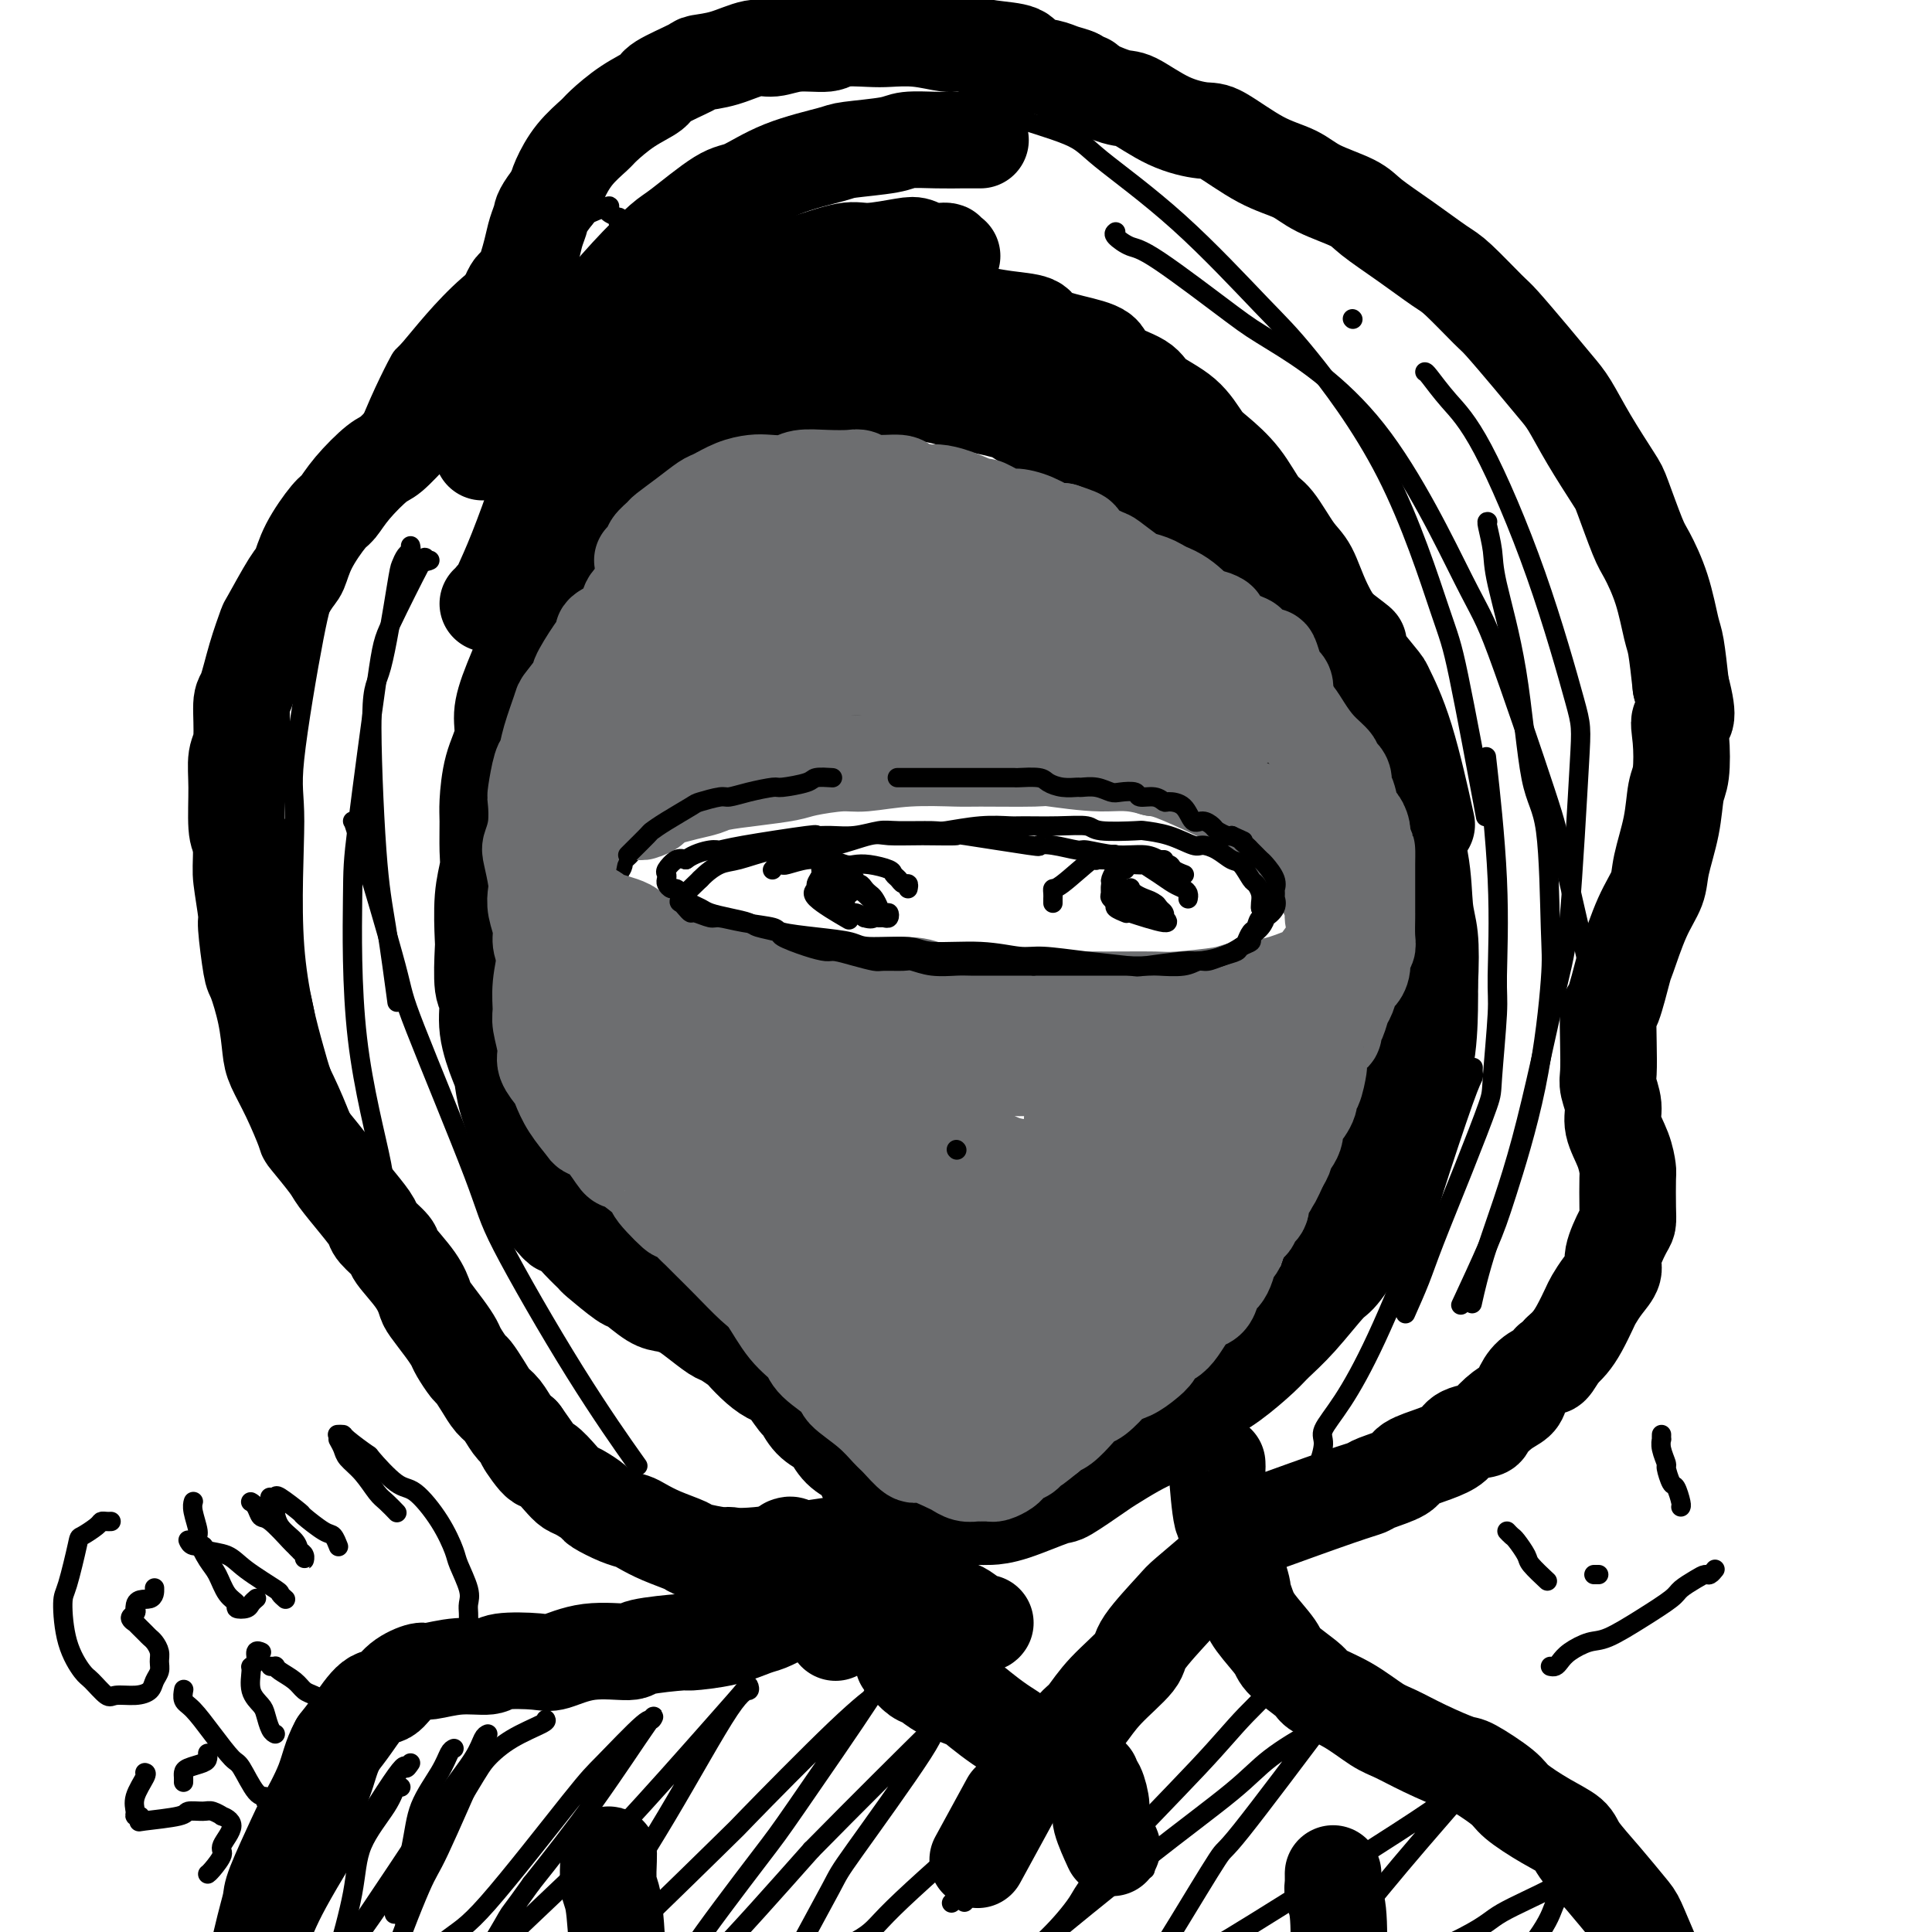 <svg viewBox='0 0 400 400' version='1.1' xmlns='http://www.w3.org/2000/svg' xmlns:xlink='http://www.w3.org/1999/xlink'><g fill='none' stroke='#000000' stroke-width='6' stroke-linecap='round' stroke-linejoin='round'><path d='M118,146c0.022,-0.492 0.044,-0.983 0,-1c-0.044,-0.017 -0.152,0.441 0,0c0.152,-0.441 0.566,-1.779 1,-3c0.434,-1.221 0.890,-2.324 1,-3c0.110,-0.676 -0.125,-0.924 0,-2c0.125,-1.076 0.611,-2.981 1,-4c0.389,-1.019 0.682,-1.153 1,-2c0.318,-0.847 0.661,-2.409 1,-4c0.339,-1.591 0.672,-3.212 1,-4c0.328,-0.788 0.649,-0.744 1,-2c0.351,-1.256 0.731,-3.814 1,-5c0.269,-1.186 0.426,-1.002 1,-2c0.574,-0.998 1.564,-3.178 3,-5c1.436,-1.822 3.319,-3.285 4,-4c0.681,-0.715 0.159,-0.682 1,-2c0.841,-1.318 3.043,-3.986 4,-5c0.957,-1.014 0.669,-0.374 5,-3c4.331,-2.626 13.283,-8.518 17,-11c3.717,-2.482 2.200,-1.554 2,-1c-0.200,0.554 0.918,0.733 3,0c2.082,-0.733 5.127,-2.378 7,-3c1.873,-0.622 2.575,-0.219 3,0c0.425,0.219 0.572,0.255 3,0c2.428,-0.255 7.135,-0.800 9,-1c1.865,-0.200 0.887,-0.054 2,0c1.113,0.054 4.318,0.015 6,0c1.682,-0.015 1.841,-0.008 2,0'/><path d='M198,79c5.162,0.084 5.568,0.795 6,1c0.432,0.205 0.889,-0.096 2,0c1.111,0.096 2.876,0.587 5,1c2.124,0.413 4.609,0.747 6,1c1.391,0.253 1.689,0.426 3,1c1.311,0.574 3.636,1.551 5,2c1.364,0.449 1.767,0.370 3,1c1.233,0.630 3.296,1.969 5,3c1.704,1.031 3.047,1.753 4,2c0.953,0.247 1.514,0.020 3,1c1.486,0.980 3.895,3.166 5,4c1.105,0.834 0.906,0.315 2,1c1.094,0.685 3.480,2.572 5,4c1.520,1.428 2.173,2.395 3,3c0.827,0.605 1.826,0.848 3,2c1.174,1.152 2.523,3.214 4,5c1.477,1.786 3.084,3.297 4,4c0.916,0.703 1.143,0.597 2,2c0.857,1.403 2.346,4.316 3,6c0.654,1.684 0.473,2.140 1,3c0.527,0.860 1.762,2.125 3,4c1.238,1.875 2.478,4.359 3,6c0.522,1.641 0.326,2.440 1,4c0.674,1.560 2.218,3.882 3,5c0.782,1.118 0.802,1.032 1,2c0.198,0.968 0.575,2.992 1,5c0.425,2.008 0.898,4.002 1,5c0.102,0.998 -0.169,0.999 0,2c0.169,1.001 0.776,3.000 1,5c0.224,2.000 0.064,4.000 0,5c-0.064,1.000 -0.032,1.000 0,1'/><path d='M286,170c0.619,4.926 0.166,4.742 0,5c-0.166,0.258 -0.044,0.959 0,2c0.044,1.041 0.012,2.423 0,4c-0.012,1.577 -0.004,3.349 0,4c0.004,0.651 0.002,0.180 0,1c-0.002,0.820 -0.005,2.929 0,4c0.005,1.071 0.016,1.104 0,2c-0.016,0.896 -0.061,2.656 0,4c0.061,1.344 0.228,2.271 0,3c-0.228,0.729 -0.849,1.261 -1,2c-0.151,0.739 0.170,1.684 0,3c-0.170,1.316 -0.829,3.004 -1,4c-0.171,0.996 0.146,1.300 0,2c-0.146,0.700 -0.756,1.797 -1,3c-0.244,1.203 -0.121,2.513 0,3c0.121,0.487 0.239,0.152 0,1c-0.239,0.848 -0.834,2.879 -1,4c-0.166,1.121 0.096,1.333 0,2c-0.096,0.667 -0.551,1.788 -1,3c-0.449,1.212 -0.894,2.516 -1,3c-0.106,0.484 0.125,0.150 0,1c-0.125,0.850 -0.606,2.886 -1,4c-0.394,1.114 -0.701,1.307 -1,2c-0.299,0.693 -0.591,1.885 -1,3c-0.409,1.115 -0.935,2.153 -1,3c-0.065,0.847 0.333,1.501 0,2c-0.333,0.499 -1.396,0.841 -2,2c-0.604,1.159 -0.750,3.135 -1,4c-0.250,0.865 -0.606,0.617 -1,1c-0.394,0.383 -0.827,1.395 -1,2c-0.173,0.605 -0.087,0.802 0,1'/><path d='M271,254c-2.018,6.153 -1.061,2.537 -1,2c0.061,-0.537 -0.772,2.007 -1,3c-0.228,0.993 0.150,0.436 0,1c-0.150,0.564 -0.828,2.249 -1,3c-0.172,0.751 0.161,0.567 0,1c-0.161,0.433 -0.818,1.483 -1,2c-0.182,0.517 0.111,0.500 0,1c-0.111,0.500 -0.625,1.518 -1,2c-0.375,0.482 -0.612,0.429 -1,1c-0.388,0.571 -0.926,1.767 -1,2c-0.074,0.233 0.316,-0.499 0,0c-0.316,0.499 -1.337,2.227 -2,3c-0.663,0.773 -0.966,0.592 -1,1c-0.034,0.408 0.202,1.405 0,2c-0.202,0.595 -0.843,0.789 -1,1c-0.157,0.211 0.168,0.438 0,1c-0.168,0.562 -0.830,1.457 -1,2c-0.170,0.543 0.152,0.733 0,1c-0.152,0.267 -0.777,0.612 -1,1c-0.223,0.388 -0.045,0.821 0,1c0.045,0.179 -0.044,0.105 0,0c0.044,-0.105 0.219,-0.239 0,0c-0.219,0.239 -0.833,0.852 -1,1c-0.167,0.148 0.112,-0.167 0,0c-0.112,0.167 -0.616,0.818 -1,1c-0.384,0.182 -0.647,-0.103 -1,0c-0.353,0.103 -0.796,0.595 -1,1c-0.204,0.405 -0.170,0.725 -1,1c-0.830,0.275 -2.523,0.507 -4,1c-1.477,0.493 -2.739,1.246 -4,2'/><path d='M245,292c-2.298,1.462 -1.544,1.618 -2,2c-0.456,0.382 -2.123,0.989 -4,2c-1.877,1.011 -3.964,2.424 -5,3c-1.036,0.576 -1.020,0.315 -2,1c-0.980,0.685 -2.954,2.316 -4,3c-1.046,0.684 -1.163,0.422 -2,1c-0.837,0.578 -2.395,1.995 -4,3c-1.605,1.005 -3.259,1.596 -4,2c-0.741,0.404 -0.570,0.619 -1,1c-0.430,0.381 -1.462,0.928 -2,1c-0.538,0.072 -0.582,-0.331 -1,0c-0.418,0.331 -1.210,1.394 -2,2c-0.790,0.606 -1.577,0.754 -2,1c-0.423,0.246 -0.482,0.592 -1,1c-0.518,0.408 -1.497,0.880 -2,1c-0.503,0.120 -0.531,-0.111 -1,0c-0.469,0.111 -1.380,0.566 -2,1c-0.620,0.434 -0.950,0.848 -1,1c-0.050,0.152 0.179,0.041 0,0c-0.179,-0.041 -0.765,-0.012 -1,0c-0.235,0.012 -0.117,0.006 0,0'/><path d='M118,137c0.007,0.388 0.014,0.776 0,1c-0.014,0.224 -0.049,0.283 0,1c0.049,0.717 0.181,2.091 0,3c-0.181,0.909 -0.675,1.353 -1,2c-0.325,0.647 -0.482,1.496 -1,3c-0.518,1.504 -1.397,3.662 -2,5c-0.603,1.338 -0.931,1.856 -1,3c-0.069,1.144 0.121,2.913 0,4c-0.121,1.087 -0.553,1.493 -1,3c-0.447,1.507 -0.908,4.116 -1,6c-0.092,1.884 0.187,3.043 0,4c-0.187,0.957 -0.838,1.713 -1,3c-0.162,1.287 0.167,3.106 0,5c-0.167,1.894 -0.829,3.862 -1,5c-0.171,1.138 0.150,1.448 0,3c-0.150,1.552 -0.772,4.348 -1,6c-0.228,1.652 -0.061,2.159 0,3c0.061,0.841 0.016,2.016 0,4c-0.016,1.984 -0.001,4.778 0,6c0.001,1.222 -0.010,0.873 0,2c0.010,1.127 0.040,3.729 0,5c-0.040,1.271 -0.152,1.211 0,2c0.152,0.789 0.568,2.427 1,4c0.432,1.573 0.879,3.081 1,4c0.121,0.919 -0.083,1.247 0,2c0.083,0.753 0.452,1.929 1,3c0.548,1.071 1.274,2.035 2,3'/><path d='M113,232c0.829,3.062 0.401,1.718 1,2c0.599,0.282 2.226,2.191 3,3c0.774,0.809 0.696,0.518 1,1c0.304,0.482 0.992,1.738 2,3c1.008,1.262 2.337,2.529 3,3c0.663,0.471 0.661,0.146 1,1c0.339,0.854 1.018,2.886 2,4c0.982,1.114 2.268,1.311 3,2c0.732,0.689 0.911,1.870 2,3c1.089,1.130 3.088,2.209 4,3c0.912,0.791 0.738,1.294 1,2c0.262,0.706 0.961,1.615 2,3c1.039,1.385 2.417,3.245 3,4c0.583,0.755 0.372,0.406 1,1c0.628,0.594 2.094,2.131 3,3c0.906,0.869 1.251,1.068 2,2c0.749,0.932 1.900,2.596 3,4c1.100,1.404 2.149,2.549 3,3c0.851,0.451 1.506,0.207 2,1c0.494,0.793 0.828,2.621 2,4c1.172,1.379 3.180,2.309 4,3c0.820,0.691 0.450,1.144 1,2c0.550,0.856 2.019,2.115 3,3c0.981,0.885 1.474,1.395 2,2c0.526,0.605 1.086,1.303 2,2c0.914,0.697 2.181,1.391 3,2c0.819,0.609 1.189,1.132 2,2c0.811,0.868 2.065,2.080 3,3c0.935,0.920 1.553,1.549 2,2c0.447,0.451 0.724,0.726 1,1'/><path d='M180,306c10.538,11.914 3.384,4.698 1,2c-2.384,-2.698 0.004,-0.878 1,0c0.996,0.878 0.600,0.813 1,1c0.400,0.187 1.595,0.625 2,1c0.405,0.375 0.020,0.688 0,1c-0.020,0.312 0.324,0.624 1,1c0.676,0.376 1.683,0.818 2,1c0.317,0.182 -0.054,0.105 0,0c0.054,-0.105 0.535,-0.238 1,0c0.465,0.238 0.913,0.848 1,1c0.087,0.152 -0.188,-0.155 0,0c0.188,0.155 0.839,0.773 1,1c0.161,0.227 -0.167,0.065 0,0c0.167,-0.065 0.828,-0.032 1,0c0.172,0.032 -0.147,0.065 0,0c0.147,-0.065 0.760,-0.227 1,0c0.240,0.227 0.107,0.845 0,1c-0.107,0.155 -0.187,-0.152 0,0c0.187,0.152 0.641,0.762 1,1c0.359,0.238 0.622,0.102 1,0c0.378,-0.102 0.871,-0.171 1,0c0.129,0.171 -0.106,0.582 0,1c0.106,0.418 0.552,0.844 1,1c0.448,0.156 0.897,0.042 1,0c0.103,-0.042 -0.141,-0.011 0,0c0.141,0.011 0.668,0.003 1,0c0.332,-0.003 0.470,-0.001 1,0c0.530,0.001 1.451,0.000 2,0c0.549,-0.000 0.725,-0.000 1,0c0.275,0.000 0.650,0.000 1,0c0.350,-0.000 0.675,-0.000 1,0'/><path d='M205,319c1.788,0.065 2.258,0.229 3,0c0.742,-0.229 1.758,-0.850 2,-1c0.242,-0.150 -0.289,0.170 0,0c0.289,-0.170 1.397,-0.829 2,-1c0.603,-0.171 0.701,0.146 1,0c0.299,-0.146 0.800,-0.756 1,-1c0.200,-0.244 0.100,-0.122 0,0'/><path d='M130,175c0.438,0.023 0.876,0.045 1,0c0.124,-0.045 -0.065,-0.159 0,-1c0.065,-0.841 0.383,-2.409 1,-3c0.617,-0.591 1.532,-0.204 2,-1c0.468,-0.796 0.488,-2.774 1,-4c0.512,-1.226 1.514,-1.699 2,-2c0.486,-0.301 0.455,-0.431 1,-1c0.545,-0.569 1.666,-1.578 3,-3c1.334,-1.422 2.879,-3.259 4,-4c1.121,-0.741 1.816,-0.388 3,-1c1.184,-0.612 2.858,-2.189 4,-3c1.142,-0.811 1.752,-0.857 2,-1c0.248,-0.143 0.133,-0.382 3,-1c2.867,-0.618 8.717,-1.616 11,-2c2.283,-0.384 0.998,-0.156 1,0c0.002,0.156 1.290,0.239 3,0c1.710,-0.239 3.843,-0.800 5,-1c1.157,-0.200 1.338,-0.040 2,0c0.662,0.040 1.806,-0.041 4,0c2.194,0.041 5.437,0.203 5,0c-0.437,-0.203 -4.553,-0.772 2,0c6.553,0.772 23.777,2.886 41,5'/><path d='M231,152c7.497,0.936 4.738,0.775 4,1c-0.738,0.225 0.545,0.835 2,1c1.455,0.165 3.081,-0.114 4,0c0.919,0.114 1.132,0.622 2,1c0.868,0.378 2.390,0.626 4,1c1.610,0.374 3.309,0.875 4,1c0.691,0.125 0.375,-0.126 1,0c0.625,0.126 2.193,0.629 3,1c0.807,0.371 0.854,0.612 2,1c1.146,0.388 3.392,0.925 4,1c0.608,0.075 -0.423,-0.313 1,0c1.423,0.313 5.298,1.326 7,2c1.702,0.674 1.229,1.009 1,1c-0.229,-0.009 -0.215,-0.363 0,0c0.215,0.363 0.630,1.445 1,2c0.370,0.555 0.695,0.585 1,1c0.305,0.415 0.589,1.214 1,2c0.411,0.786 0.947,1.558 1,2c0.053,0.442 -0.378,0.555 0,1c0.378,0.445 1.565,1.221 2,2c0.435,0.779 0.117,1.559 0,2c-0.117,0.441 -0.032,0.541 0,1c0.032,0.459 0.011,1.275 0,2c-0.011,0.725 -0.010,1.358 0,2c0.010,0.642 0.031,1.293 0,2c-0.031,0.707 -0.113,1.471 0,2c0.113,0.529 0.422,0.822 0,1c-0.422,0.178 -1.575,0.240 -2,1c-0.425,0.760 -0.121,2.217 0,3c0.121,0.783 0.061,0.891 0,1'/><path d='M274,190c-0.489,3.051 -0.712,2.179 -1,2c-0.288,-0.179 -0.640,0.334 -1,1c-0.360,0.666 -0.727,1.484 -1,2c-0.273,0.516 -0.453,0.729 -1,1c-0.547,0.271 -1.462,0.599 -2,1c-0.538,0.401 -0.698,0.876 -1,1c-0.302,0.124 -0.746,-0.103 -1,0c-0.254,0.103 -0.317,0.536 -2,1c-1.683,0.464 -4.984,0.958 -3,1c1.984,0.042 9.254,-0.367 -1,0c-10.254,0.367 -38.033,1.511 -50,2c-11.967,0.489 -8.123,0.323 -7,0c1.123,-0.323 -0.476,-0.805 -2,-1c-1.524,-0.195 -2.972,-0.104 -5,0c-2.028,0.104 -4.635,0.221 -6,0c-1.365,-0.221 -1.489,-0.781 -3,-1c-1.511,-0.219 -4.410,-0.097 -6,0c-1.590,0.097 -1.869,0.170 -3,0c-1.131,-0.170 -3.112,-0.584 -5,-1c-1.888,-0.416 -3.682,-0.833 -5,-1c-1.318,-0.167 -2.159,-0.083 -3,0'/><path d='M165,198c-6.721,-0.558 -4.523,0.048 -5,0c-0.477,-0.048 -3.629,-0.749 -5,-1c-1.371,-0.251 -0.963,-0.052 -2,0c-1.037,0.052 -3.520,-0.043 -5,0c-1.480,0.043 -1.957,0.223 -3,0c-1.043,-0.223 -2.650,-0.849 -4,-1c-1.350,-0.151 -2.442,0.172 -3,0c-0.558,-0.172 -0.583,-0.838 -1,-1c-0.417,-0.162 -1.225,0.181 -2,0c-0.775,-0.181 -1.518,-0.887 -2,-1c-0.482,-0.113 -0.702,0.368 -1,0c-0.298,-0.368 -0.672,-1.586 -1,-2c-0.328,-0.414 -0.609,-0.026 -1,0c-0.391,0.026 -0.893,-0.311 -1,-1c-0.107,-0.689 0.182,-1.732 0,-2c-0.182,-0.268 -0.835,0.238 -1,0c-0.165,-0.238 0.156,-1.220 0,-2c-0.156,-0.780 -0.790,-1.360 -1,-2c-0.210,-0.640 0.004,-1.341 0,-2c-0.004,-0.659 -0.226,-1.274 0,-2c0.226,-0.726 0.901,-1.561 1,-2c0.099,-0.439 -0.378,-0.480 0,-1c0.378,-0.520 1.611,-1.518 2,-2c0.389,-0.482 -0.064,-0.449 0,-1c0.064,-0.551 0.647,-1.687 1,-2c0.353,-0.313 0.476,0.197 1,0c0.524,-0.197 1.450,-1.103 2,-2c0.550,-0.897 0.725,-1.787 1,-2c0.275,-0.213 0.651,0.250 1,0c0.349,-0.250 0.671,-1.214 1,-2c0.329,-0.786 0.664,-1.393 1,-2'/><path d='M138,165c2.035,-2.654 1.624,-1.289 2,-1c0.376,0.289 1.539,-0.499 2,-1c0.461,-0.501 0.218,-0.716 1,-1c0.782,-0.284 2.587,-0.638 4,-1c1.413,-0.362 2.435,-0.732 3,-1c0.565,-0.268 0.674,-0.433 2,-1c1.326,-0.567 3.870,-1.535 4,-2c0.130,-0.465 -2.154,-0.427 5,-2c7.154,-1.573 23.747,-4.757 30,-6c6.253,-1.243 2.165,-0.543 1,0c-1.165,0.543 0.592,0.930 2,1c1.408,0.070 2.466,-0.177 4,0c1.534,0.177 3.545,0.780 5,1c1.455,0.220 2.353,0.059 4,0c1.647,-0.059 4.042,-0.017 5,0c0.958,0.017 0.479,0.008 0,0'/></g>
<g fill='none' stroke='#000000' stroke-width='20' stroke-linecap='round' stroke-linejoin='round'><path d='M225,17c-0.384,0.090 -0.769,0.180 -1,0c-0.231,-0.180 -0.310,-0.629 -1,-1c-0.690,-0.371 -1.992,-0.662 -3,-1c-1.008,-0.338 -1.723,-0.721 -3,-1c-1.277,-0.279 -3.116,-0.452 -4,-1c-0.884,-0.548 -0.815,-1.471 -2,-2c-1.185,-0.529 -3.626,-0.664 -6,-1c-2.374,-0.336 -4.680,-0.874 -6,-1c-1.320,-0.126 -1.653,0.161 -3,0c-1.347,-0.161 -3.709,-0.771 -6,-1c-2.291,-0.229 -4.513,-0.077 -6,0c-1.487,0.077 -2.239,0.077 -4,0c-1.761,-0.077 -4.531,-0.233 -6,0c-1.469,0.233 -1.637,0.854 -3,1c-1.363,0.146 -3.921,-0.182 -6,0c-2.079,0.182 -3.679,0.873 -5,1c-1.321,0.127 -2.361,-0.310 -4,0c-1.639,0.310 -3.875,1.367 -6,2c-2.125,0.633 -4.139,0.843 -5,1c-0.861,0.157 -0.570,0.262 -2,1c-1.430,0.738 -4.580,2.107 -6,3c-1.420,0.893 -1.111,1.308 -2,2c-0.889,0.692 -2.977,1.662 -5,3c-2.023,1.338 -3.981,3.044 -5,4c-1.019,0.956 -1.098,1.164 -2,2c-0.902,0.836 -2.628,2.302 -4,4c-1.372,1.698 -2.392,3.628 -3,5c-0.608,1.372 -0.804,2.186 -1,3'/><path d='M115,40c-2.949,3.775 -2.820,4.211 -3,5c-0.180,0.789 -0.668,1.929 -1,3c-0.332,1.071 -0.507,2.072 -1,4c-0.493,1.928 -1.304,4.784 -2,6c-0.696,1.216 -1.279,0.791 -2,2c-0.721,1.209 -1.581,4.051 -2,5c-0.419,0.949 -0.397,0.006 -1,1c-0.603,0.994 -1.832,3.927 -3,6c-1.168,2.073 -2.275,3.288 -3,4c-0.725,0.712 -1.069,0.923 -2,2c-0.931,1.077 -2.449,3.020 -4,5c-1.551,1.980 -3.136,3.995 -4,5c-0.864,1.005 -1.009,0.998 -2,2c-0.991,1.002 -2.830,3.014 -4,4c-1.170,0.986 -1.672,0.948 -3,2c-1.328,1.052 -3.483,3.196 -5,5c-1.517,1.804 -2.396,3.269 -3,4c-0.604,0.731 -0.933,0.729 -2,2c-1.067,1.271 -2.873,3.814 -4,6c-1.127,2.186 -1.576,4.013 -2,5c-0.424,0.987 -0.824,1.133 -2,3c-1.176,1.867 -3.128,5.454 -4,7c-0.872,1.546 -0.663,1.051 -1,2c-0.337,0.949 -1.218,3.344 -2,6c-0.782,2.656 -1.463,5.574 -2,7c-0.537,1.426 -0.929,1.358 -1,3c-0.071,1.642 0.180,4.992 0,7c-0.180,2.008 -0.790,2.672 -1,4c-0.210,1.328 -0.018,3.319 0,6c0.018,2.681 -0.138,6.052 0,8c0.138,1.948 0.569,2.474 1,3'/><path d='M50,174c-0.064,5.735 -0.226,6.071 0,8c0.226,1.929 0.838,5.451 1,7c0.162,1.549 -0.125,1.125 0,3c0.125,1.875 0.662,6.051 1,8c0.338,1.949 0.477,1.673 1,3c0.523,1.327 1.430,4.258 2,7c0.570,2.742 0.804,5.294 1,7c0.196,1.706 0.354,2.565 1,4c0.646,1.435 1.781,3.446 3,6c1.219,2.554 2.521,5.652 3,7c0.479,1.348 0.136,0.946 1,2c0.864,1.054 2.936,3.566 4,5c1.064,1.434 1.119,1.792 2,3c0.881,1.208 2.586,3.266 4,5c1.414,1.734 2.536,3.145 3,4c0.464,0.855 0.271,1.153 1,2c0.729,0.847 2.379,2.241 3,3c0.621,0.759 0.214,0.881 1,2c0.786,1.119 2.764,3.234 4,5c1.236,1.766 1.731,3.182 2,4c0.269,0.818 0.314,1.039 1,2c0.686,0.961 2.014,2.662 3,4c0.986,1.338 1.629,2.315 2,3c0.371,0.685 0.469,1.080 1,2c0.531,0.920 1.493,2.367 2,3c0.507,0.633 0.558,0.452 1,1c0.442,0.548 1.273,1.824 2,3c0.727,1.176 1.350,2.253 2,3c0.650,0.747 1.329,1.163 2,2c0.671,0.837 1.335,2.096 2,3c0.665,0.904 1.333,1.452 2,2'/><path d='M108,297c7.088,10.022 2.308,3.578 1,2c-1.308,-1.578 0.855,1.708 2,3c1.145,1.292 1.271,0.588 2,1c0.729,0.412 2.063,1.941 3,3c0.937,1.059 1.479,1.650 2,2c0.521,0.350 1.022,0.461 2,1c0.978,0.539 2.435,1.506 3,2c0.565,0.494 0.239,0.516 1,1c0.761,0.484 2.611,1.429 4,2c1.389,0.571 2.319,0.769 3,1c0.681,0.231 1.114,0.497 2,1c0.886,0.503 2.225,1.245 4,2c1.775,0.755 3.986,1.525 5,2c1.014,0.475 0.831,0.656 2,1c1.169,0.344 3.689,0.852 5,1c1.311,0.148 1.413,-0.063 2,0c0.587,0.063 1.658,0.402 6,0c4.342,-0.402 11.955,-1.543 15,-2c3.045,-0.457 1.523,-0.228 0,0'/><path d='M221,16c0.288,0.006 0.577,0.012 1,0c0.423,-0.012 0.981,-0.043 1,0c0.019,0.043 -0.500,0.159 1,1c1.500,0.841 5.020,2.407 7,3c1.980,0.593 2.421,0.214 4,1c1.579,0.786 4.295,2.738 7,4c2.705,1.262 5.399,1.836 7,2c1.601,0.164 2.109,-0.080 4,1c1.891,1.080 5.164,3.484 8,5c2.836,1.516 5.235,2.144 7,3c1.765,0.856 2.896,1.942 5,3c2.104,1.058 5.182,2.089 7,3c1.818,0.911 2.375,1.701 4,3c1.625,1.299 4.319,3.106 7,5c2.681,1.894 5.349,3.873 7,5c1.651,1.127 2.283,1.400 4,3c1.717,1.600 4.517,4.526 6,6c1.483,1.474 1.647,1.496 3,3c1.353,1.504 3.893,4.490 6,7c2.107,2.510 3.781,4.543 5,6c1.219,1.457 1.983,2.337 3,4c1.017,1.663 2.288,4.108 4,7c1.712,2.892 3.866,6.230 5,8c1.134,1.770 1.249,1.973 2,4c0.751,2.027 2.138,5.879 3,8c0.862,2.121 1.201,2.510 2,4c0.799,1.490 2.060,4.080 3,7c0.940,2.920 1.561,6.171 2,8c0.439,1.829 0.697,2.237 1,4c0.303,1.763 0.652,4.882 1,8'/><path d='M348,142c2.170,8.097 0.594,6.840 0,7c-0.594,0.160 -0.205,1.736 0,4c0.205,2.264 0.225,5.217 0,7c-0.225,1.783 -0.696,2.398 -1,4c-0.304,1.602 -0.442,4.192 -1,7c-0.558,2.808 -1.535,5.835 -2,8c-0.465,2.165 -0.418,3.467 -1,5c-0.582,1.533 -1.792,3.296 -3,6c-1.208,2.704 -2.415,6.349 -3,8c-0.585,1.651 -0.549,1.306 -1,3c-0.451,1.694 -1.390,5.425 -2,7c-0.610,1.575 -0.891,0.995 -1,2c-0.109,1.005 -0.045,3.597 0,6c0.045,2.403 0.071,4.617 0,6c-0.071,1.383 -0.240,1.937 0,3c0.240,1.063 0.887,2.637 1,4c0.113,1.363 -0.310,2.514 0,4c0.310,1.486 1.351,3.305 2,5c0.649,1.695 0.904,3.266 1,4c0.096,0.734 0.032,0.630 0,2c-0.032,1.370 -0.031,4.215 0,6c0.031,1.785 0.094,2.511 0,3c-0.094,0.489 -0.344,0.740 -1,2c-0.656,1.260 -1.719,3.529 -2,5c-0.281,1.471 0.220,2.144 0,3c-0.220,0.856 -1.161,1.896 -2,3c-0.839,1.104 -1.576,2.274 -2,3c-0.424,0.726 -0.536,1.009 -1,2c-0.464,0.991 -1.279,2.690 -2,4c-0.721,1.310 -1.349,2.231 -2,3c-0.651,0.769 -1.326,1.384 -2,2'/><path d='M323,280c-2.599,4.591 -2.095,2.567 -2,2c0.095,-0.567 -0.217,0.322 -1,1c-0.783,0.678 -2.035,1.145 -3,2c-0.965,0.855 -1.642,2.099 -2,3c-0.358,0.901 -0.397,1.459 -1,2c-0.603,0.541 -1.770,1.065 -3,2c-1.230,0.935 -2.522,2.281 -3,3c-0.478,0.719 -0.142,0.812 -1,1c-0.858,0.188 -2.908,0.473 -4,1c-1.092,0.527 -1.224,1.297 -2,2c-0.776,0.703 -2.195,1.340 -4,2c-1.805,0.660 -3.995,1.342 -5,2c-1.005,0.658 -0.825,1.291 -2,2c-1.175,0.709 -3.704,1.494 -5,2c-1.296,0.506 -1.358,0.734 -2,1c-0.642,0.266 -1.865,0.572 -6,2c-4.135,1.428 -11.181,3.980 -14,5c-2.819,1.020 -1.409,0.510 0,0'/><path d='M177,318c-0.022,0.302 -0.044,0.603 0,1c0.044,0.397 0.153,0.888 0,1c-0.153,0.112 -0.567,-0.155 -1,0c-0.433,0.155 -0.884,0.731 -1,1c-0.116,0.269 0.102,0.231 0,1c-0.102,0.769 -0.526,2.345 -1,3c-0.474,0.655 -0.998,0.389 -2,1c-1.002,0.611 -2.482,2.099 -3,3c-0.518,0.901 -0.074,1.215 -1,2c-0.926,0.785 -3.224,2.043 -5,3c-1.776,0.957 -3.032,1.615 -4,2c-0.968,0.385 -1.647,0.498 -3,1c-1.353,0.502 -3.379,1.393 -6,2c-2.621,0.607 -5.836,0.931 -7,1c-1.164,0.069 -0.276,-0.118 -2,0c-1.724,0.118 -6.060,0.540 -8,1c-1.940,0.460 -1.483,0.959 -3,1c-1.517,0.041 -5.008,-0.377 -8,0c-2.992,0.377 -5.484,1.550 -7,2c-1.516,0.450 -2.056,0.177 -4,0c-1.944,-0.177 -5.292,-0.259 -7,0c-1.708,0.259 -1.777,0.858 -3,1c-1.223,0.142 -3.601,-0.175 -6,0c-2.399,0.175 -4.819,0.841 -6,1c-1.181,0.159 -1.124,-0.191 -2,0c-0.876,0.191 -2.685,0.921 -4,2c-1.315,1.079 -2.136,2.506 -3,3c-0.864,0.494 -1.771,0.056 -3,1c-1.229,0.944 -2.780,3.270 -4,5c-1.220,1.730 -2.110,2.865 -3,4'/><path d='M70,361c-1.536,2.748 -1.874,5.118 -3,8c-1.126,2.882 -3.038,6.277 -4,8c-0.962,1.723 -0.973,1.774 -2,4c-1.027,2.226 -3.071,6.627 -4,9c-0.929,2.373 -0.744,2.719 -1,4c-0.256,1.281 -0.954,3.499 -2,8c-1.046,4.501 -2.442,11.286 -3,14c-0.558,2.714 -0.279,1.357 0,0'/><path d='M252,303c0.020,0.583 0.041,1.165 0,1c-0.041,-0.165 -0.143,-1.079 0,1c0.143,2.079 0.531,7.150 1,9c0.469,1.850 1.018,0.480 1,0c-0.018,-0.480 -0.604,-0.069 0,3c0.604,3.069 2.397,8.797 3,11c0.603,2.203 0.017,0.881 0,1c-0.017,0.119 0.535,1.677 1,3c0.465,1.323 0.842,2.409 2,4c1.158,1.591 3.098,3.688 4,5c0.902,1.312 0.765,1.840 2,3c1.235,1.160 3.840,2.953 5,4c1.160,1.047 0.873,1.346 2,2c1.127,0.654 3.668,1.661 6,3c2.332,1.339 4.455,3.010 6,4c1.545,0.990 2.512,1.297 4,2c1.488,0.703 3.498,1.800 6,3c2.502,1.200 5.497,2.502 7,3c1.503,0.498 1.513,0.192 3,1c1.487,0.808 4.451,2.731 6,4c1.549,1.269 1.683,1.884 3,3c1.317,1.116 3.816,2.733 6,4c2.184,1.267 4.051,2.185 5,3c0.949,0.815 0.980,1.528 2,3c1.020,1.472 3.031,3.702 5,6c1.969,2.298 3.898,4.663 5,6c1.102,1.337 1.378,1.647 2,3c0.622,1.353 1.591,3.749 3,7c1.409,3.251 3.260,7.357 4,9c0.740,1.643 0.370,0.821 0,0'/><path d='M163,320c0.348,-0.129 0.696,-0.259 1,0c0.304,0.259 0.565,0.906 1,1c0.435,0.094 1.044,-0.367 2,0c0.956,0.367 2.257,1.560 3,2c0.743,0.440 0.926,0.126 1,0c0.074,-0.126 0.037,-0.063 0,0'/><path d='M187,327c-0.259,0.325 -0.518,0.651 0,1c0.518,0.349 1.814,0.722 3,1c1.186,0.278 2.261,0.460 3,1c0.739,0.540 1.140,1.437 2,2c0.860,0.563 2.178,0.792 3,1c0.822,0.208 1.148,0.396 2,1c0.852,0.604 2.229,1.624 3,2c0.771,0.376 0.934,0.107 1,0c0.066,-0.107 0.033,-0.054 0,0'/><path d='M173,338c0.000,0.000 0.000,0.000 0,0c0.000,0.000 0.000,0.000 0,0'/><path d='M187,344c0.242,0.214 0.484,0.428 1,1c0.516,0.572 1.305,1.503 2,2c0.695,0.497 1.295,0.559 2,1c0.705,0.441 1.516,1.259 3,2c1.484,0.741 3.640,1.403 5,2c1.360,0.597 1.925,1.130 3,2c1.075,0.870 2.659,2.079 4,3c1.341,0.921 2.438,1.554 3,2c0.562,0.446 0.590,0.704 1,1c0.410,0.296 1.204,0.631 2,1c0.796,0.369 1.596,0.773 2,1c0.404,0.227 0.412,0.279 1,0c0.588,-0.279 1.756,-0.888 2,-1c0.244,-0.112 -0.437,0.272 0,0c0.437,-0.272 1.992,-1.200 3,-2c1.008,-0.800 1.469,-1.473 2,-2c0.531,-0.527 1.130,-0.908 2,-2c0.870,-1.092 2.010,-2.893 4,-5c1.990,-2.107 4.831,-4.518 6,-6c1.169,-1.482 0.667,-2.033 2,-4c1.333,-1.967 4.501,-5.350 6,-7c1.499,-1.650 1.330,-1.566 3,-3c1.670,-1.434 5.180,-4.386 7,-6c1.820,-1.614 1.948,-1.890 2,-2c0.052,-0.110 0.026,-0.055 0,0'/><path d='M214,363c0.000,0.000 0.100,0.100 0.1,0.1'/><path d='M209,373c-2.500,4.583 -5.000,9.167 -6,11c-1.000,1.833 -0.500,0.917 0,0'/><path d='M226,368c-0.079,0.417 -0.157,0.834 0,1c0.157,0.166 0.550,0.080 1,1c0.450,0.920 0.956,2.844 1,4c0.044,1.156 -0.373,1.542 0,3c0.373,1.458 1.535,3.988 2,5c0.465,1.012 0.232,0.506 0,0'/><path d='M126,384c-0.007,0.023 -0.013,0.046 0,0c0.013,-0.046 0.046,-0.160 0,1c-0.046,1.160 -0.170,3.592 0,5c0.170,1.408 0.633,1.790 1,4c0.367,2.210 0.637,6.249 1,13c0.363,6.751 0.818,16.215 1,20c0.182,3.785 0.091,1.893 0,0'/><path d='M276,388c0.002,-0.095 0.004,-0.191 0,0c-0.004,0.191 -0.014,0.667 0,1c0.014,0.333 0.053,0.521 0,1c-0.053,0.479 -0.196,1.247 0,2c0.196,0.753 0.733,1.490 1,4c0.267,2.510 0.264,6.791 0,11c-0.264,4.209 -0.790,8.345 -1,10c-0.210,1.655 -0.105,0.827 0,0'/><path d='M203,29c-0.198,-0.000 -0.396,-0.001 -1,0c-0.604,0.001 -1.616,0.003 -2,0c-0.384,-0.003 -0.142,-0.012 -1,0c-0.858,0.012 -2.818,0.043 -5,0c-2.182,-0.043 -4.587,-0.162 -6,0c-1.413,0.162 -1.834,0.604 -4,1c-2.166,0.396 -6.077,0.745 -8,1c-1.923,0.255 -1.860,0.415 -4,1c-2.140,0.585 -6.485,1.595 -10,3c-3.515,1.405 -6.201,3.204 -8,4c-1.799,0.796 -2.712,0.590 -5,2c-2.288,1.410 -5.953,4.435 -8,6c-2.047,1.565 -2.478,1.670 -4,3c-1.522,1.330 -4.134,3.884 -7,7c-2.866,3.116 -5.985,6.794 -7,8c-1.015,1.206 0.073,-0.060 -4,5c-4.073,5.060 -13.307,16.446 -17,21c-3.693,4.554 -1.847,2.277 0,0'/><path d='M101,125c0.449,0.090 0.898,0.180 1,0c0.102,-0.180 -0.144,-0.630 0,-1c0.144,-0.370 0.677,-0.660 1,-1c0.323,-0.340 0.435,-0.728 1,-2c0.565,-1.272 1.581,-3.426 3,-7c1.419,-3.574 3.240,-8.567 4,-11c0.760,-2.433 0.458,-2.307 2,-5c1.542,-2.693 4.926,-8.204 7,-11c2.074,-2.796 2.837,-2.877 5,-5c2.163,-2.123 5.727,-6.290 10,-10c4.273,-3.710 9.255,-6.965 12,-9c2.745,-2.035 3.253,-2.850 6,-4c2.747,-1.150 7.732,-2.635 12,-4c4.268,-1.365 7.817,-2.610 10,-3c2.183,-0.390 2.999,0.077 5,0c2.001,-0.077 5.186,-0.696 7,-1c1.814,-0.304 2.255,-0.292 3,0c0.745,0.292 1.793,0.863 3,1c1.207,0.137 2.572,-0.161 3,0c0.428,0.161 -0.080,0.782 0,1c0.080,0.218 0.748,0.035 1,0c0.252,-0.035 0.087,0.079 0,0c-0.087,-0.079 -0.096,-0.350 -1,0c-0.904,0.350 -2.703,1.323 -4,2c-1.297,0.677 -2.094,1.059 -4,2c-1.906,0.941 -4.922,2.443 -8,4c-3.078,1.557 -6.217,3.170 -8,4c-1.783,0.830 -2.211,0.877 -5,2c-2.789,1.123 -7.940,3.321 -11,5c-3.060,1.679 -4.030,2.840 -5,4'/><path d='M151,76c-8.560,4.920 -7.459,5.221 -9,7c-1.541,1.779 -5.723,5.035 -9,8c-3.277,2.965 -5.650,5.638 -7,7c-1.350,1.362 -1.679,1.411 -3,4c-1.321,2.589 -3.635,7.716 -5,10c-1.365,2.284 -1.782,1.723 -3,4c-1.218,2.277 -3.239,7.391 -4,10c-0.761,2.609 -0.263,2.711 -1,5c-0.737,2.289 -2.709,6.763 -4,10c-1.291,3.237 -1.901,5.238 -2,7c-0.099,1.762 0.313,3.287 0,5c-0.313,1.713 -1.351,3.615 -2,6c-0.649,2.385 -0.910,5.253 -1,7c-0.090,1.747 -0.010,2.374 0,4c0.010,1.626 -0.050,4.251 0,6c0.050,1.749 0.208,2.623 0,4c-0.208,1.377 -0.784,3.258 -1,6c-0.216,2.742 -0.074,6.344 0,8c0.074,1.656 0.079,1.364 0,3c-0.079,1.636 -0.242,5.199 0,7c0.242,1.801 0.890,1.841 1,3c0.110,1.159 -0.317,3.437 0,6c0.317,2.563 1.377,5.412 2,7c0.623,1.588 0.810,1.914 1,3c0.190,1.086 0.383,2.932 1,5c0.617,2.068 1.659,4.360 2,6c0.341,1.640 -0.019,2.630 0,4c0.019,1.370 0.418,3.120 1,4c0.582,0.880 1.349,0.891 2,2c0.651,1.109 1.186,3.317 2,5c0.814,1.683 1.907,2.842 3,4'/><path d='M115,253c1.404,1.795 1.413,0.783 2,1c0.587,0.217 1.751,1.663 3,3c1.249,1.337 2.582,2.565 3,3c0.418,0.435 -0.079,0.077 1,1c1.079,0.923 3.734,3.125 5,4c1.266,0.875 1.142,0.421 2,1c0.858,0.579 2.699,2.190 4,3c1.301,0.810 2.062,0.818 3,1c0.938,0.182 2.052,0.539 3,1c0.948,0.461 1.730,1.025 3,2c1.270,0.975 3.028,2.362 4,3c0.972,0.638 1.156,0.529 2,1c0.844,0.471 2.346,1.524 3,2c0.654,0.476 0.459,0.377 1,1c0.541,0.623 1.818,1.968 3,3c1.182,1.032 2.269,1.750 3,2c0.731,0.250 1.107,0.032 2,1c0.893,0.968 2.305,3.122 3,4c0.695,0.878 0.674,0.479 1,1c0.326,0.521 0.998,1.961 2,3c1.002,1.039 2.334,1.678 3,2c0.666,0.322 0.665,0.327 1,1c0.335,0.673 1.007,2.015 2,3c0.993,0.985 2.307,1.612 3,2c0.693,0.388 0.763,0.538 1,1c0.237,0.462 0.640,1.237 1,2c0.360,0.763 0.677,1.514 1,2c0.323,0.486 0.654,0.708 1,1c0.346,0.292 0.709,0.656 1,1c0.291,0.344 0.512,0.670 1,1c0.488,0.330 1.244,0.665 2,1'/><path d='M185,311c5.180,5.420 2.130,2.969 1,2c-1.130,-0.969 -0.339,-0.456 1,0c1.339,0.456 3.225,0.854 4,1c0.775,0.146 0.439,0.038 1,0c0.561,-0.038 2.017,-0.007 4,0c1.983,0.007 4.491,-0.008 6,0c1.509,0.008 2.019,0.041 3,0c0.981,-0.041 2.434,-0.156 5,-1c2.566,-0.844 6.244,-2.418 8,-3c1.756,-0.582 1.590,-0.173 3,-1c1.410,-0.827 4.395,-2.890 6,-4c1.605,-1.110 1.830,-1.267 3,-2c1.170,-0.733 3.284,-2.041 5,-3c1.716,-0.959 3.033,-1.570 4,-2c0.967,-0.430 1.582,-0.678 3,-2c1.418,-1.322 3.638,-3.718 5,-5c1.362,-1.282 1.867,-1.452 3,-2c1.133,-0.548 2.895,-1.475 5,-3c2.105,-1.525 4.552,-3.649 6,-5c1.448,-1.351 1.895,-1.931 3,-3c1.105,-1.069 2.867,-2.628 5,-5c2.133,-2.372 4.636,-5.558 6,-7c1.364,-1.442 1.588,-1.142 3,-3c1.412,-1.858 4.011,-5.876 5,-8c0.989,-2.124 0.366,-2.355 1,-4c0.634,-1.645 2.524,-4.705 4,-8c1.476,-3.295 2.539,-6.825 3,-9c0.461,-2.175 0.319,-2.995 1,-5c0.681,-2.005 2.183,-5.194 3,-9c0.817,-3.806 0.948,-8.230 1,-11c0.052,-2.770 0.026,-3.885 0,-5'/><path d='M296,204c0.211,-4.493 0.240,-7.726 0,-10c-0.240,-2.274 -0.749,-3.589 -1,-6c-0.251,-2.411 -0.245,-5.918 -1,-10c-0.755,-4.082 -2.270,-8.740 -3,-11c-0.730,-2.260 -0.675,-2.122 -1,-4c-0.325,-1.878 -1.030,-5.773 -2,-9c-0.970,-3.227 -2.206,-5.785 -3,-7c-0.794,-1.215 -1.146,-1.088 -2,-3c-0.854,-1.912 -2.208,-5.863 -3,-8c-0.792,-2.137 -1.020,-2.460 -2,-4c-0.980,-1.540 -2.712,-4.296 -4,-7c-1.288,-2.704 -2.131,-5.355 -3,-7c-0.869,-1.645 -1.762,-2.282 -3,-4c-1.238,-1.718 -2.820,-4.516 -4,-6c-1.180,-1.484 -1.958,-1.653 -3,-3c-1.042,-1.347 -2.349,-3.872 -4,-6c-1.651,-2.128 -3.645,-3.857 -5,-5c-1.355,-1.143 -2.069,-1.698 -3,-3c-0.931,-1.302 -2.077,-3.350 -4,-5c-1.923,-1.650 -4.623,-2.903 -6,-4c-1.377,-1.097 -1.431,-2.037 -3,-3c-1.569,-0.963 -4.654,-1.950 -6,-3c-1.346,-1.050 -0.952,-2.165 -2,-3c-1.048,-0.835 -3.538,-1.390 -6,-2c-2.462,-0.610 -4.895,-1.274 -6,-2c-1.105,-0.726 -0.880,-1.515 -2,-2c-1.120,-0.485 -3.585,-0.666 -6,-1c-2.415,-0.334 -4.781,-0.822 -6,-1c-1.219,-0.178 -1.290,-0.048 -3,0c-1.710,0.048 -5.060,0.014 -7,0c-1.940,-0.014 -2.470,-0.007 -3,0'/><path d='M189,65c-4.701,-0.084 -3.953,0.707 -6,2c-2.047,1.293 -6.887,3.088 -9,4c-2.113,0.912 -1.498,0.942 -3,2c-1.502,1.058 -5.119,3.144 -7,4c-1.881,0.856 -2.025,0.482 -3,1c-0.975,0.518 -2.779,1.929 -4,3c-1.221,1.071 -1.857,1.804 -2,2c-0.143,0.196 0.207,-0.143 0,0c-0.207,0.143 -0.972,0.767 -1,1c-0.028,0.233 0.680,0.074 1,0c0.320,-0.074 0.251,-0.062 1,0c0.749,0.062 2.317,0.175 3,0c0.683,-0.175 0.480,-0.636 2,-1c1.520,-0.364 4.764,-0.630 8,-1c3.236,-0.370 6.463,-0.843 8,-1c1.537,-0.157 1.382,0.003 3,0c1.618,-0.003 5.009,-0.168 8,0c2.991,0.168 5.581,0.670 7,1c1.419,0.330 1.667,0.487 4,1c2.333,0.513 6.751,1.380 9,2c2.249,0.620 2.331,0.993 4,2c1.669,1.007 4.927,2.649 8,4c3.073,1.351 5.961,2.412 8,3c2.039,0.588 3.230,0.705 5,2c1.770,1.295 4.118,3.769 7,6c2.882,2.231 6.296,4.219 8,5c1.704,0.781 1.697,0.356 4,2c2.303,1.644 6.916,5.358 9,7c2.084,1.642 1.638,1.211 3,2c1.362,0.789 4.532,2.797 7,5c2.468,2.203 4.234,4.602 6,7'/><path d='M277,130c7.203,5.538 3.209,2.383 3,3c-0.209,0.617 3.367,5.005 5,7c1.633,1.995 1.324,1.597 2,3c0.676,1.403 2.336,4.609 4,10c1.664,5.391 3.333,12.969 4,16c0.667,3.031 0.334,1.516 0,0'/></g>
<g fill='none' stroke='#6D6E70' stroke-width='20' stroke-linecap='round' stroke-linejoin='round'><path d='M133,116c0.457,0.087 0.914,0.174 1,0c0.086,-0.174 -0.201,-0.608 0,-1c0.201,-0.392 0.888,-0.740 1,-1c0.112,-0.260 -0.352,-0.430 0,-1c0.352,-0.570 1.521,-1.538 2,-2c0.479,-0.462 0.270,-0.418 1,-1c0.730,-0.582 2.401,-1.792 4,-3c1.599,-1.208 3.126,-2.415 4,-3c0.874,-0.585 1.095,-0.548 2,-1c0.905,-0.452 2.495,-1.393 4,-2c1.505,-0.607 2.925,-0.881 4,-1c1.075,-0.119 1.804,-0.084 3,0c1.196,0.084 2.858,0.218 4,0c1.142,-0.218 1.762,-0.786 3,-1c1.238,-0.214 3.092,-0.072 5,0c1.908,0.072 3.870,0.075 5,0c1.130,-0.075 1.427,-0.226 2,0c0.573,0.226 1.423,0.831 3,1c1.577,0.169 3.883,-0.097 5,0c1.117,0.097 1.047,0.556 2,1c0.953,0.444 2.931,0.873 4,1c1.069,0.127 1.228,-0.049 2,0c0.772,0.049 2.155,0.324 4,1c1.845,0.676 4.152,1.752 5,2c0.848,0.248 0.237,-0.333 1,0c0.763,0.333 2.901,1.578 4,2c1.099,0.422 1.161,0.020 2,0c0.839,-0.020 2.457,0.341 4,1c1.543,0.659 3.012,1.617 4,2c0.988,0.383 1.494,0.192 2,0'/><path d='M220,110c5.653,1.822 2.784,1.377 3,2c0.216,0.623 3.516,2.313 5,3c1.484,0.687 1.150,0.372 2,1c0.850,0.628 2.883,2.197 4,3c1.117,0.803 1.317,0.838 2,1c0.683,0.162 1.850,0.452 3,1c1.150,0.548 2.282,1.354 3,2c0.718,0.646 1.023,1.133 2,2c0.977,0.867 2.627,2.116 4,3c1.373,0.884 2.468,1.404 3,2c0.532,0.596 0.503,1.267 1,2c0.497,0.733 1.522,1.527 2,2c0.478,0.473 0.408,0.625 1,1c0.592,0.375 1.845,0.975 3,2c1.155,1.025 2.210,2.476 3,3c0.790,0.524 1.313,0.120 2,1c0.687,0.880 1.537,3.043 2,4c0.463,0.957 0.539,0.708 1,1c0.461,0.292 1.309,1.124 2,2c0.691,0.876 1.226,1.796 2,3c0.774,1.204 1.786,2.693 3,4c1.214,1.307 2.630,2.431 3,3c0.370,0.569 -0.304,0.584 0,1c0.304,0.416 1.587,1.235 2,2c0.413,0.765 -0.043,1.478 0,2c0.043,0.522 0.586,0.853 1,2c0.414,1.147 0.699,3.112 1,4c0.301,0.888 0.620,0.701 1,1c0.380,0.299 0.823,1.086 1,2c0.177,0.914 0.089,1.957 0,3'/><path d='M282,175c0.845,2.252 0.959,0.884 1,1c0.041,0.116 0.011,1.718 0,3c-0.011,1.282 -0.003,2.246 0,3c0.003,0.754 0.001,1.298 0,2c-0.001,0.702 -0.001,1.560 0,2c0.001,0.440 0.001,0.461 0,1c-0.001,0.539 -0.004,1.596 0,2c0.004,0.404 0.016,0.156 0,1c-0.016,0.844 -0.060,2.780 0,4c0.060,1.220 0.223,1.726 0,2c-0.223,0.274 -0.833,0.318 -1,1c-0.167,0.682 0.110,2.002 0,3c-0.110,0.998 -0.606,1.674 -1,2c-0.394,0.326 -0.684,0.300 -1,1c-0.316,0.700 -0.657,2.124 -1,3c-0.343,0.876 -0.687,1.205 -1,2c-0.313,0.795 -0.596,2.056 -1,3c-0.404,0.944 -0.931,1.569 -1,2c-0.069,0.431 0.319,0.666 0,1c-0.319,0.334 -1.343,0.768 -2,2c-0.657,1.232 -0.945,3.263 -1,4c-0.055,0.737 0.122,0.180 0,1c-0.122,0.820 -0.545,3.016 -1,4c-0.455,0.984 -0.943,0.755 -1,1c-0.057,0.245 0.317,0.962 0,2c-0.317,1.038 -1.324,2.396 -2,3c-0.676,0.604 -1.021,0.455 -1,1c0.021,0.545 0.408,1.785 0,3c-0.408,1.215 -1.610,2.404 -2,3c-0.390,0.596 0.031,0.599 0,1c-0.031,0.401 -0.516,1.201 -1,2'/><path d='M265,241c-2.831,6.429 -1.408,2.003 -1,1c0.408,-1.003 -0.201,1.419 -1,3c-0.799,1.581 -1.790,2.323 -2,3c-0.210,0.677 0.361,1.289 0,2c-0.361,0.711 -1.655,1.523 -2,2c-0.345,0.477 0.258,0.621 0,1c-0.258,0.379 -1.379,0.995 -2,2c-0.621,1.005 -0.744,2.401 -1,3c-0.256,0.599 -0.646,0.401 -1,1c-0.354,0.599 -0.671,1.996 -1,3c-0.329,1.004 -0.669,1.617 -1,2c-0.331,0.383 -0.652,0.537 -1,1c-0.348,0.463 -0.722,1.236 -1,2c-0.278,0.764 -0.459,1.521 -1,2c-0.541,0.479 -1.443,0.682 -2,1c-0.557,0.318 -0.769,0.753 -1,1c-0.231,0.247 -0.481,0.307 -1,1c-0.519,0.693 -1.307,2.020 -2,3c-0.693,0.980 -1.290,1.614 -2,2c-0.710,0.386 -1.532,0.524 -2,1c-0.468,0.476 -0.582,1.291 -1,2c-0.418,0.709 -1.141,1.311 -2,2c-0.859,0.689 -1.854,1.465 -3,2c-1.146,0.535 -2.441,0.827 -3,1c-0.559,0.173 -0.380,0.225 -1,1c-0.620,0.775 -2.040,2.274 -3,3c-0.960,0.726 -1.462,0.681 -2,1c-0.538,0.319 -1.113,1.003 -2,2c-0.887,0.997 -2.085,2.307 -3,3c-0.915,0.693 -1.547,0.769 -2,1c-0.453,0.231 -0.726,0.615 -1,1'/><path d='M217,297c-5.526,4.531 -2.843,1.858 -2,1c0.843,-0.858 -0.156,0.099 -1,1c-0.844,0.901 -1.535,1.747 -2,2c-0.465,0.253 -0.706,-0.086 -1,0c-0.294,0.086 -0.642,0.597 -1,1c-0.358,0.403 -0.726,0.696 -1,1c-0.274,0.304 -0.456,0.617 -1,1c-0.544,0.383 -1.452,0.835 -2,1c-0.548,0.165 -0.738,0.044 -1,0c-0.262,-0.044 -0.598,-0.011 -1,0c-0.402,0.011 -0.871,-0.000 -1,0c-0.129,0.000 0.082,0.013 0,0c-0.082,-0.013 -0.456,-0.050 -1,0c-0.544,0.050 -1.257,0.188 -2,0c-0.743,-0.188 -1.516,-0.701 -2,-1c-0.484,-0.299 -0.681,-0.382 -2,-1c-1.319,-0.618 -3.761,-1.771 -5,-2c-1.239,-0.229 -1.276,0.464 -2,0c-0.724,-0.464 -2.137,-2.086 -3,-3c-0.863,-0.914 -1.177,-1.119 -2,-2c-0.823,-0.881 -2.155,-2.437 -4,-4c-1.845,-1.563 -4.205,-3.132 -5,-4c-0.795,-0.868 -0.026,-1.034 -1,-2c-0.974,-0.966 -3.690,-2.731 -5,-4c-1.310,-1.269 -1.214,-2.040 -2,-3c-0.786,-0.960 -2.454,-2.108 -4,-4c-1.546,-1.892 -2.969,-4.526 -4,-6c-1.031,-1.474 -1.668,-1.787 -3,-3c-1.332,-1.213 -3.359,-3.327 -5,-5c-1.641,-1.673 -2.898,-2.907 -4,-4c-1.102,-1.093 -2.051,-2.047 -3,-3'/><path d='M144,254c-7.930,-7.723 -4.256,-3.530 -4,-3c0.256,0.530 -2.906,-2.603 -4,-4c-1.094,-1.397 -0.118,-1.057 -1,-2c-0.882,-0.943 -3.621,-3.167 -5,-4c-1.379,-0.833 -1.398,-0.273 -2,-1c-0.602,-0.727 -1.786,-2.741 -3,-4c-1.214,-1.259 -2.456,-1.764 -3,-2c-0.544,-0.236 -0.388,-0.202 -1,-1c-0.612,-0.798 -1.991,-2.427 -3,-4c-1.009,-1.573 -1.647,-3.090 -2,-4c-0.353,-0.910 -0.420,-1.215 -1,-2c-0.580,-0.785 -1.673,-2.052 -2,-3c-0.327,-0.948 0.112,-1.578 0,-3c-0.112,-1.422 -0.777,-3.635 -1,-5c-0.223,-1.365 -0.005,-1.882 0,-3c0.005,-1.118 -0.202,-2.839 0,-5c0.202,-2.161 0.813,-4.764 1,-6c0.187,-1.236 -0.052,-1.104 0,-2c0.052,-0.896 0.394,-2.818 1,-5c0.606,-2.182 1.476,-4.624 2,-6c0.524,-1.376 0.704,-1.686 1,-3c0.296,-1.314 0.710,-3.633 1,-5c0.290,-1.367 0.458,-1.781 1,-3c0.542,-1.219 1.459,-3.242 2,-5c0.541,-1.758 0.707,-3.251 1,-4c0.293,-0.749 0.712,-0.754 1,-2c0.288,-1.246 0.445,-3.735 1,-6c0.555,-2.265 1.510,-4.308 2,-5c0.490,-0.692 0.517,-0.032 1,-1c0.483,-0.968 1.424,-3.562 2,-5c0.576,-1.438 0.788,-1.719 1,-2'/><path d='M130,144c3.044,-7.871 2.654,-4.047 3,-4c0.346,0.047 1.428,-3.682 2,-5c0.572,-1.318 0.632,-0.226 1,-1c0.368,-0.774 1.042,-3.414 2,-5c0.958,-1.586 2.198,-2.118 3,-3c0.802,-0.882 1.164,-2.112 2,-3c0.836,-0.888 2.146,-1.432 3,-2c0.854,-0.568 1.252,-1.160 2,-2c0.748,-0.840 1.847,-1.927 3,-3c1.153,-1.073 2.361,-2.132 3,-3c0.639,-0.868 0.710,-1.547 2,-2c1.290,-0.453 3.800,-0.681 5,-1c1.200,-0.319 1.091,-0.730 2,-1c0.909,-0.270 2.835,-0.399 5,-1c2.165,-0.601 4.569,-1.675 6,-2c1.431,-0.325 1.888,0.099 3,0c1.112,-0.099 2.879,-0.721 5,-1c2.121,-0.279 4.597,-0.217 6,0c1.403,0.217 1.733,0.587 3,1c1.267,0.413 3.471,0.869 5,1c1.529,0.131 2.385,-0.061 4,0c1.615,0.061 3.991,0.377 6,1c2.009,0.623 3.651,1.552 5,2c1.349,0.448 2.404,0.414 4,1c1.596,0.586 3.733,1.792 6,3c2.267,1.208 4.664,2.419 6,3c1.336,0.581 1.609,0.531 3,1c1.391,0.469 3.899,1.456 5,2c1.101,0.544 0.797,0.647 2,1c1.203,0.353 3.915,0.958 6,2c2.085,1.042 3.542,2.521 5,4'/><path d='M248,127c7.059,3.014 3.706,1.051 3,1c-0.706,-0.051 1.236,1.812 3,3c1.764,1.188 3.351,1.701 4,2c0.649,0.299 0.359,0.385 1,1c0.641,0.615 2.214,1.760 3,2c0.786,0.240 0.785,-0.427 1,0c0.215,0.427 0.647,1.946 1,3c0.353,1.054 0.628,1.644 1,2c0.372,0.356 0.843,0.478 1,1c0.157,0.522 0.001,1.445 0,2c-0.001,0.555 0.152,0.741 0,1c-0.152,0.259 -0.608,0.591 -1,1c-0.392,0.409 -0.720,0.894 -1,1c-0.280,0.106 -0.512,-0.168 -1,0c-0.488,0.168 -1.231,0.778 -2,1c-0.769,0.222 -1.563,0.057 -2,0c-0.437,-0.057 -0.516,-0.004 -2,0c-1.484,0.004 -4.373,-0.041 -6,0c-1.627,0.041 -1.991,0.167 -3,0c-1.009,-0.167 -2.663,-0.626 -5,-1c-2.337,-0.374 -5.355,-0.663 -7,-1c-1.645,-0.337 -1.916,-0.721 -3,-1c-1.084,-0.279 -2.983,-0.452 -6,-1c-3.017,-0.548 -7.154,-1.471 -9,-2c-1.846,-0.529 -1.401,-0.664 -3,-1c-1.599,-0.336 -5.240,-0.874 -7,-1c-1.760,-0.126 -1.637,0.160 -3,0c-1.363,-0.160 -4.211,-0.764 -7,-1c-2.789,-0.236 -5.520,-0.102 -7,0c-1.480,0.102 -1.709,0.172 -3,0c-1.291,-0.172 -3.646,-0.586 -6,-1'/><path d='M182,138c-10.555,-1.530 -3.941,-0.353 -3,0c0.941,0.353 -3.790,-0.116 -7,0c-3.210,0.116 -4.897,0.818 -6,1c-1.103,0.182 -1.620,-0.157 -3,0c-1.380,0.157 -3.624,0.808 -6,1c-2.376,0.192 -4.885,-0.076 -6,0c-1.115,0.076 -0.835,0.495 -2,1c-1.165,0.505 -3.774,1.096 -6,2c-2.226,0.904 -4.067,2.122 -6,3c-1.933,0.878 -3.956,1.414 -5,2c-1.044,0.586 -1.109,1.220 -2,2c-0.891,0.780 -2.609,1.706 -4,3c-1.391,1.294 -2.455,2.957 -3,4c-0.545,1.043 -0.571,1.467 -1,2c-0.429,0.533 -1.262,1.174 -2,2c-0.738,0.826 -1.379,1.838 -2,3c-0.621,1.162 -1.220,2.475 -2,4c-0.780,1.525 -1.742,3.262 -2,4c-0.258,0.738 0.186,0.478 0,1c-0.186,0.522 -1.003,1.826 -1,3c0.003,1.174 0.827,2.219 1,3c0.173,0.781 -0.306,1.298 0,2c0.306,0.702 1.397,1.588 2,2c0.603,0.412 0.720,0.351 1,1c0.280,0.649 0.724,2.008 2,3c1.276,0.992 3.383,1.617 4,2c0.617,0.383 -0.257,0.525 1,1c1.257,0.475 4.646,1.282 6,2c1.354,0.718 0.673,1.348 2,2c1.327,0.652 4.664,1.326 8,2'/><path d='M140,196c5.398,2.946 6.894,3.813 8,4c1.106,0.187 1.824,-0.304 4,0c2.176,0.304 5.812,1.405 10,2c4.188,0.595 8.929,0.684 11,1c2.071,0.316 1.472,0.859 4,1c2.528,0.141 8.185,-0.120 11,0c2.815,0.120 2.789,0.621 5,1c2.211,0.379 6.658,0.637 11,1c4.342,0.363 8.578,0.830 11,1c2.422,0.170 3.030,0.043 5,0c1.970,-0.043 5.300,-0.001 9,0c3.700,0.001 7.768,-0.040 10,0c2.232,0.040 2.626,0.161 5,0c2.374,-0.161 6.728,-0.604 9,-1c2.272,-0.396 2.460,-0.746 4,-1c1.540,-0.254 4.430,-0.412 7,-1c2.570,-0.588 4.819,-1.608 6,-2c1.181,-0.392 1.293,-0.158 2,-1c0.707,-0.842 2.009,-2.762 3,-4c0.991,-1.238 1.672,-1.796 2,-2c0.328,-0.204 0.302,-0.055 0,-1c-0.302,-0.945 -0.881,-2.983 -1,-4c-0.119,-1.017 0.223,-1.012 0,-2c-0.223,-0.988 -1.010,-2.969 -2,-5c-0.990,-2.031 -2.182,-4.111 -3,-5c-0.818,-0.889 -1.261,-0.588 -3,-2c-1.739,-1.412 -4.773,-4.536 -6,-6c-1.227,-1.464 -0.649,-1.269 -2,-2c-1.351,-0.731 -4.633,-2.389 -8,-4c-3.367,-1.611 -6.819,-3.175 -9,-4c-2.181,-0.825 -3.090,-0.913 -4,-1'/><path d='M239,159c-5.154,-1.558 -7.538,-0.953 -11,-1c-3.462,-0.047 -8.001,-0.746 -10,-1c-1.999,-0.254 -1.459,-0.064 -4,0c-2.541,0.064 -8.164,0.002 -11,0c-2.836,-0.002 -2.885,0.055 -5,0c-2.115,-0.055 -6.296,-0.222 -10,0c-3.704,0.222 -6.932,0.833 -9,1c-2.068,0.167 -2.977,-0.110 -5,0c-2.023,0.110 -5.159,0.607 -7,1c-1.841,0.393 -2.385,0.682 -4,1c-1.615,0.318 -4.300,0.663 -7,1c-2.700,0.337 -5.415,0.664 -7,1c-1.585,0.336 -2.040,0.682 -3,1c-0.960,0.318 -2.423,0.610 -4,1c-1.577,0.390 -3.266,0.879 -4,1c-0.734,0.121 -0.513,-0.126 -1,0c-0.487,0.126 -1.682,0.623 -2,1c-0.318,0.377 0.240,0.633 0,1c-0.240,0.367 -1.277,0.846 -2,1c-0.723,0.154 -1.131,-0.015 -1,0c0.131,0.015 0.802,0.216 1,0c0.198,-0.216 -0.078,-0.849 0,-1c0.078,-0.151 0.508,0.179 1,0c0.492,-0.179 1.044,-0.866 2,-2c0.956,-1.134 2.314,-2.716 5,-5c2.686,-2.284 6.699,-5.272 9,-7c2.301,-1.728 2.889,-2.196 5,-4c2.111,-1.804 5.746,-4.944 9,-7c3.254,-2.056 6.127,-3.028 9,-4'/><path d='M173,138c6.713,-5.045 3.494,-2.658 4,-2c0.506,0.658 4.737,-0.412 7,-1c2.263,-0.588 2.559,-0.693 4,-1c1.441,-0.307 4.025,-0.815 7,-1c2.975,-0.185 6.339,-0.046 8,0c1.661,0.046 1.619,-0.002 3,0c1.381,0.002 4.186,0.053 6,0c1.814,-0.053 2.637,-0.211 4,0c1.363,0.211 3.265,0.790 5,1c1.735,0.210 3.301,0.052 4,0c0.699,-0.052 0.530,0.003 1,0c0.470,-0.003 1.580,-0.063 2,0c0.420,0.063 0.151,0.249 0,0c-0.151,-0.249 -0.183,-0.932 0,-1c0.183,-0.068 0.580,0.479 0,0c-0.580,-0.479 -2.136,-1.984 -3,-3c-0.864,-1.016 -1.037,-1.544 -2,-2c-0.963,-0.456 -2.715,-0.842 -5,-2c-2.285,-1.158 -5.104,-3.088 -7,-4c-1.896,-0.912 -2.869,-0.805 -5,-1c-2.131,-0.195 -5.421,-0.693 -7,-1c-1.579,-0.307 -1.446,-0.422 -3,-1c-1.554,-0.578 -4.794,-1.619 -8,-2c-3.206,-0.381 -6.376,-0.103 -8,0c-1.624,0.103 -1.700,0.030 -3,0c-1.300,-0.030 -3.823,-0.018 -6,0c-2.177,0.018 -4.009,0.043 -5,0c-0.991,-0.043 -1.140,-0.155 -2,0c-0.860,0.155 -2.430,0.578 -4,1'/><path d='M160,118c-4.471,0.397 -1.648,0.891 -1,1c0.648,0.109 -0.879,-0.167 -2,0c-1.121,0.167 -1.835,0.776 -2,1c-0.165,0.224 0.218,0.063 0,0c-0.218,-0.063 -1.038,-0.030 -1,0c0.038,0.030 0.935,0.055 1,0c0.065,-0.055 -0.702,-0.191 0,-1c0.702,-0.809 2.874,-2.293 4,-3c1.126,-0.707 1.206,-0.638 2,-1c0.794,-0.362 2.303,-1.154 3,-2c0.697,-0.846 0.584,-1.747 1,-2c0.416,-0.253 1.363,0.142 2,0c0.637,-0.142 0.966,-0.822 1,-1c0.034,-0.178 -0.225,0.145 0,0c0.225,-0.145 0.935,-0.756 1,-1c0.065,-0.244 -0.515,-0.119 -1,0c-0.485,0.119 -0.876,0.232 -1,0c-0.124,-0.232 0.020,-0.808 -1,-1c-1.020,-0.192 -3.203,0.002 -4,0c-0.797,-0.002 -0.210,-0.200 -1,0c-0.790,0.200 -2.959,0.797 -4,1c-1.041,0.203 -0.953,0.010 -2,0c-1.047,-0.010 -3.229,0.162 -5,1c-1.771,0.838 -3.131,2.341 -4,3c-0.869,0.659 -1.248,0.474 -2,1c-0.752,0.526 -1.876,1.763 -3,3'/><path d='M141,117c-2.239,1.745 -3.336,2.606 -4,3c-0.664,0.394 -0.893,0.319 -2,1c-1.107,0.681 -3.090,2.118 -4,3c-0.910,0.882 -0.745,1.209 -1,2c-0.255,0.791 -0.928,2.045 -2,3c-1.072,0.955 -2.543,1.611 -3,2c-0.457,0.389 0.101,0.511 0,1c-0.101,0.489 -0.863,1.345 -2,3c-1.137,1.655 -2.651,4.108 -3,5c-0.349,0.892 0.468,0.221 0,1c-0.468,0.779 -2.219,3.006 -3,4c-0.781,0.994 -0.591,0.753 -1,2c-0.409,1.247 -1.416,3.980 -2,6c-0.584,2.020 -0.744,3.327 -1,4c-0.256,0.673 -0.608,0.713 -1,2c-0.392,1.287 -0.824,3.823 -1,5c-0.176,1.177 -0.096,0.997 0,2c0.096,1.003 0.208,3.188 0,5c-0.208,1.812 -0.736,3.250 -1,4c-0.264,0.750 -0.263,0.812 0,2c0.263,1.188 0.788,3.501 1,5c0.212,1.499 0.112,2.185 0,3c-0.112,0.815 -0.237,1.760 0,3c0.237,1.240 0.836,2.777 1,4c0.164,1.223 -0.108,2.133 0,3c0.108,0.867 0.596,1.693 1,3c0.404,1.307 0.724,3.096 1,4c0.276,0.904 0.507,0.923 1,2c0.493,1.077 1.248,3.213 2,5c0.752,1.787 1.501,3.225 2,4c0.499,0.775 0.750,0.888 1,1'/><path d='M120,214c1.645,4.003 1.757,4.512 2,5c0.243,0.488 0.616,0.957 1,2c0.384,1.043 0.780,2.660 2,4c1.220,1.340 3.263,2.404 4,3c0.737,0.596 0.168,0.725 1,2c0.832,1.275 3.064,3.696 4,5c0.936,1.304 0.575,1.491 1,2c0.425,0.509 1.637,1.340 3,3c1.363,1.660 2.876,4.148 4,5c1.124,0.852 1.860,0.066 3,1c1.140,0.934 2.684,3.586 4,5c1.316,1.414 2.404,1.590 3,2c0.596,0.410 0.701,1.055 2,2c1.299,0.945 3.793,2.192 5,3c1.207,0.808 1.126,1.179 2,2c0.874,0.821 2.704,2.094 4,3c1.296,0.906 2.057,1.445 3,2c0.943,0.555 2.066,1.126 3,2c0.934,0.874 1.677,2.049 3,3c1.323,0.951 3.224,1.676 4,2c0.776,0.324 0.425,0.248 1,1c0.575,0.752 2.076,2.334 3,3c0.924,0.666 1.272,0.416 2,1c0.728,0.584 1.838,2.003 3,3c1.162,0.997 2.377,1.573 3,2c0.623,0.427 0.653,0.707 1,1c0.347,0.293 1.010,0.601 2,1c0.990,0.399 2.307,0.891 3,1c0.693,0.109 0.764,-0.163 2,0c1.236,0.163 3.639,0.761 5,1c1.361,0.239 1.681,0.120 2,0'/><path d='M205,286c2.384,0.135 2.345,-0.527 4,-1c1.655,-0.473 5.006,-0.756 7,-1c1.994,-0.244 2.632,-0.448 4,-2c1.368,-1.552 3.465,-4.453 5,-6c1.535,-1.547 2.508,-1.739 4,-3c1.492,-1.261 3.504,-3.592 5,-6c1.496,-2.408 2.478,-4.893 3,-6c0.522,-1.107 0.584,-0.835 1,-2c0.416,-1.165 1.185,-3.767 2,-6c0.815,-2.233 1.675,-4.098 2,-5c0.325,-0.902 0.115,-0.841 1,-2c0.885,-1.159 2.864,-3.537 4,-6c1.136,-2.463 1.429,-5.009 2,-6c0.571,-0.991 1.420,-0.427 2,-1c0.580,-0.573 0.890,-2.285 1,-3c0.110,-0.715 0.019,-0.434 0,-1c-0.019,-0.566 0.035,-1.979 0,-3c-0.035,-1.021 -0.159,-1.649 0,-2c0.159,-0.351 0.601,-0.427 0,-1c-0.601,-0.573 -2.245,-1.645 -3,-2c-0.755,-0.355 -0.622,0.007 -1,0c-0.378,-0.007 -1.268,-0.384 -3,-1c-1.732,-0.616 -4.306,-1.469 -6,-2c-1.694,-0.531 -2.509,-0.738 -4,-1c-1.491,-0.262 -3.657,-0.580 -7,-1c-3.343,-0.420 -7.861,-0.941 -10,-1c-2.139,-0.059 -1.899,0.346 -4,0c-2.101,-0.346 -6.542,-1.443 -9,-2c-2.458,-0.557 -2.931,-0.573 -5,-1c-2.069,-0.427 -5.734,-1.265 -9,-2c-3.266,-0.735 -6.133,-1.368 -9,-2'/><path d='M182,208c-11.227,-2.439 -4.296,-1.036 -4,-1c0.296,0.036 -6.044,-1.296 -9,-2c-2.956,-0.704 -2.529,-0.781 -4,-1c-1.471,-0.219 -4.839,-0.581 -8,-1c-3.161,-0.419 -6.116,-0.897 -8,-1c-1.884,-0.103 -2.697,0.169 -4,0c-1.303,-0.169 -3.094,-0.778 -5,-1c-1.906,-0.222 -3.926,-0.057 -5,0c-1.074,0.057 -1.201,0.005 -2,0c-0.799,-0.005 -2.271,0.035 -3,0c-0.729,-0.035 -0.716,-0.145 -1,0c-0.284,0.145 -0.864,0.546 -1,1c-0.136,0.454 0.173,0.963 0,1c-0.173,0.037 -0.828,-0.397 -1,0c-0.172,0.397 0.138,1.626 1,3c0.862,1.374 2.275,2.895 3,4c0.725,1.105 0.760,1.794 2,3c1.240,1.206 3.683,2.928 5,4c1.317,1.072 1.509,1.492 3,3c1.491,1.508 4.282,4.103 7,6c2.718,1.897 5.362,3.097 7,4c1.638,0.903 2.270,1.510 4,3c1.730,1.490 4.559,3.864 6,5c1.441,1.136 1.493,1.034 3,2c1.507,0.966 4.470,3.001 7,5c2.530,1.999 4.628,3.964 6,5c1.372,1.036 2.017,1.144 3,2c0.983,0.856 2.303,2.461 4,4c1.697,1.539 3.771,3.011 5,4c1.229,0.989 1.615,1.494 2,2'/><path d='M195,262c10.429,8.207 5.502,4.225 4,3c-1.502,-1.225 0.421,0.306 2,1c1.579,0.694 2.815,0.551 4,1c1.185,0.449 2.320,1.491 3,2c0.680,0.509 0.907,0.484 2,0c1.093,-0.484 3.054,-1.428 2,1c-1.054,2.428 -5.123,8.228 3,0c8.123,-8.228 28.438,-30.484 36,-39c7.562,-8.516 2.372,-3.292 1,-2c-1.372,1.292 1.074,-1.349 2,-3c0.926,-1.651 0.332,-2.314 1,-3c0.668,-0.686 2.599,-1.397 4,-3c1.401,-1.603 2.273,-4.098 3,-5c0.727,-0.902 1.309,-0.213 2,-1c0.691,-0.787 1.492,-3.052 2,-4c0.508,-0.948 0.722,-0.580 1,-1c0.278,-0.420 0.621,-1.628 1,-2c0.379,-0.372 0.794,0.092 1,0c0.206,-0.092 0.202,-0.741 0,-1c-0.202,-0.259 -0.601,-0.130 -1,0'/><path d='M268,206c2.671,-4.083 0.850,-1.792 0,-1c-0.850,0.792 -0.728,0.084 -1,0c-0.272,-0.084 -0.939,0.456 -2,1c-1.061,0.544 -2.515,1.091 -5,2c-2.485,0.909 -6.001,2.179 -8,3c-1.999,0.821 -2.481,1.194 -4,2c-1.519,0.806 -4.073,2.044 -7,3c-2.927,0.956 -6.225,1.631 -8,2c-1.775,0.369 -2.027,0.434 -4,1c-1.973,0.566 -5.666,1.633 -8,2c-2.334,0.367 -3.309,0.035 -5,0c-1.691,-0.035 -4.098,0.228 -7,0c-2.902,-0.228 -6.297,-0.945 -8,-1c-1.703,-0.055 -1.712,0.553 -4,0c-2.288,-0.553 -6.853,-2.267 -9,-3c-2.147,-0.733 -1.875,-0.487 -4,-1c-2.125,-0.513 -6.646,-1.787 -10,-3c-3.354,-1.213 -5.542,-2.367 -7,-3c-1.458,-0.633 -2.186,-0.745 -4,-1c-1.814,-0.255 -4.713,-0.652 -6,-1c-1.287,-0.348 -0.961,-0.645 -2,-1c-1.039,-0.355 -3.444,-0.767 -5,-1c-1.556,-0.233 -2.264,-0.286 -3,0c-0.736,0.286 -1.499,0.910 -2,1c-0.501,0.090 -0.740,-0.355 -1,0c-0.260,0.355 -0.540,1.511 -1,2c-0.460,0.489 -1.098,0.311 -1,1c0.098,0.689 0.934,2.247 1,3c0.066,0.753 -0.636,0.703 0,2c0.636,1.297 2.610,3.942 4,6c1.390,2.058 2.195,3.529 3,5'/><path d='M150,226c1.240,2.879 0.339,2.077 1,3c0.661,0.923 2.884,3.572 5,6c2.116,2.428 4.125,4.634 5,6c0.875,1.366 0.615,1.890 2,3c1.385,1.110 4.413,2.805 6,4c1.587,1.195 1.732,1.889 3,3c1.268,1.111 3.660,2.641 6,4c2.340,1.359 4.627,2.549 6,3c1.373,0.451 1.831,0.162 3,1c1.169,0.838 3.047,2.802 5,4c1.953,1.198 3.980,1.631 5,2c1.020,0.369 1.032,0.673 2,1c0.968,0.327 2.890,0.676 4,1c1.110,0.324 1.408,0.622 2,1c0.592,0.378 1.479,0.835 2,1c0.521,0.165 0.676,0.039 1,0c0.324,-0.039 0.816,0.008 1,0c0.184,-0.008 0.060,-0.071 0,0c-0.060,0.071 -0.057,0.277 0,0c0.057,-0.277 0.167,-1.038 0,-2c-0.167,-0.962 -0.610,-2.126 -1,-3c-0.390,-0.874 -0.728,-1.460 -2,-3c-1.272,-1.540 -3.478,-4.035 -6,-7c-2.522,-2.965 -5.359,-6.401 -7,-8c-1.641,-1.599 -2.087,-1.361 -4,-3c-1.913,-1.639 -5.294,-5.155 -7,-7c-1.706,-1.845 -1.736,-2.019 -3,-3c-1.264,-0.981 -3.761,-2.768 -6,-5c-2.239,-2.232 -4.218,-4.909 -5,-6c-0.782,-1.091 -0.366,-0.598 -1,-1c-0.634,-0.402 -2.317,-1.701 -4,-3'/><path d='M163,218c-5.968,-5.750 -2.387,-2.126 -1,-1c1.387,1.126 0.582,-0.245 0,-1c-0.582,-0.755 -0.941,-0.893 -1,-1c-0.059,-0.107 0.181,-0.181 1,0c0.819,0.181 2.217,0.618 3,1c0.783,0.382 0.951,0.708 3,2c2.049,1.292 5.978,3.548 8,5c2.022,1.452 2.138,2.098 4,3c1.862,0.902 5.469,2.059 9,4c3.531,1.941 6.984,4.667 9,6c2.016,1.333 2.593,1.275 4,2c1.407,0.725 3.644,2.234 6,3c2.356,0.766 4.831,0.791 6,1c1.169,0.209 1.030,0.603 2,1c0.970,0.397 3.048,0.796 4,1c0.952,0.204 0.778,0.214 1,0c0.222,-0.214 0.840,-0.651 1,-1c0.160,-0.349 -0.138,-0.609 0,-1c0.138,-0.391 0.713,-0.912 1,-2c0.287,-1.088 0.286,-2.742 0,-4c-0.286,-1.258 -0.857,-2.119 -1,-3c-0.143,-0.881 0.143,-1.781 0,-3c-0.143,-1.219 -0.714,-2.758 -1,-4c-0.286,-1.242 -0.287,-2.189 0,-3c0.287,-0.811 0.863,-1.488 1,-2c0.137,-0.512 -0.165,-0.861 0,-1c0.165,-0.139 0.797,-0.068 1,0c0.203,0.068 -0.022,0.134 0,0c0.022,-0.134 0.292,-0.467 1,0c0.708,0.467 1.854,1.733 3,3'/><path d='M227,223c0.971,1.308 0.898,3.077 1,4c0.102,0.923 0.378,0.998 1,2c0.622,1.002 1.590,2.930 2,5c0.410,2.070 0.263,4.284 0,5c-0.263,0.716 -0.642,-0.064 -1,1c-0.358,1.064 -0.694,3.971 -1,5c-0.306,1.029 -0.583,0.178 -1,1c-0.417,0.822 -0.974,3.316 -3,5c-2.026,1.684 -5.522,2.556 -7,3c-1.478,0.444 -0.938,0.459 -2,1c-1.062,0.541 -3.724,1.609 -6,2c-2.276,0.391 -4.164,0.104 -5,0c-0.836,-0.104 -0.619,-0.024 -1,0c-0.381,0.024 -1.359,-0.008 -2,0c-0.641,0.008 -0.944,0.056 -1,0c-0.056,-0.056 0.136,-0.216 1,-1c0.864,-0.784 2.401,-2.191 5,-4c2.599,-1.809 6.259,-4.019 8,-5c1.741,-0.981 1.562,-0.733 3,-1c1.438,-0.267 4.492,-1.047 6,-2c1.508,-0.953 1.468,-2.077 3,-3c1.532,-0.923 4.636,-1.644 7,-3c2.364,-1.356 3.990,-3.349 5,-4c1.010,-0.651 1.406,0.038 3,-1c1.594,-1.038 4.386,-3.804 6,-5c1.614,-1.196 2.050,-0.822 3,-2c0.950,-1.178 2.414,-3.908 3,-5c0.586,-1.092 0.293,-0.546 0,0'/><path d='M251,137c-0.362,-0.447 -0.723,-0.895 -1,-1c-0.277,-0.105 -0.469,0.132 -1,0c-0.531,-0.132 -1.399,-0.632 -2,-1c-0.601,-0.368 -0.934,-0.604 -2,-1c-1.066,-0.396 -2.865,-0.953 -5,-2c-2.135,-1.047 -4.605,-2.585 -6,-3c-1.395,-0.415 -1.715,0.292 -4,0c-2.285,-0.292 -6.536,-1.584 -9,-2c-2.464,-0.416 -3.142,0.042 -5,0c-1.858,-0.042 -4.897,-0.586 -8,-1c-3.103,-0.414 -6.272,-0.700 -8,-1c-1.728,-0.300 -2.017,-0.616 -4,-1c-1.983,-0.384 -5.661,-0.838 -9,-1c-3.339,-0.162 -6.341,-0.034 -8,0c-1.659,0.034 -1.977,-0.026 -4,0c-2.023,0.026 -5.751,0.137 -8,0c-2.249,-0.137 -3.020,-0.524 -5,0c-1.980,0.524 -5.168,1.958 -8,3c-2.832,1.042 -5.307,1.694 -7,2c-1.693,0.306 -2.605,0.268 -4,1c-1.395,0.732 -3.274,2.235 -5,3c-1.726,0.765 -3.298,0.793 -4,1c-0.702,0.207 -0.535,0.594 -1,1c-0.465,0.406 -1.561,0.830 -2,1c-0.439,0.170 -0.219,0.085 0,0'/></g>
<g fill='none' stroke='#000000' stroke-width='4' stroke-linecap='round' stroke-linejoin='round'><path d='M218,187c0.001,-0.444 0.002,-0.888 0,-1c-0.002,-0.112 -0.007,0.109 0,0c0.007,-0.109 0.027,-0.547 0,-1c-0.027,-0.453 -0.099,-0.920 0,-1c0.099,-0.080 0.369,0.227 2,-1c1.631,-1.227 4.621,-3.989 6,-5c1.379,-1.011 1.146,-0.271 1,0c-0.146,0.271 -0.204,0.073 0,0c0.204,-0.073 0.670,-0.019 1,0c0.330,0.019 0.524,0.005 1,0c0.476,-0.005 1.235,-0.001 2,0c0.765,0.001 1.535,0.000 2,0c0.465,-0.000 0.625,-0.000 2,0c1.375,0.000 3.964,0.000 5,0c1.036,-0.000 0.518,-0.000 0,0'/><path d='M232,179c0.111,0.034 0.222,0.069 0,0c-0.222,-0.069 -0.777,-0.240 -1,0c-0.223,0.240 -0.113,0.893 0,1c0.113,0.107 0.231,-0.333 0,0c-0.231,0.333 -0.810,1.437 -1,2c-0.190,0.563 0.009,0.585 0,1c-0.009,0.415 -0.226,1.222 0,2c0.226,0.778 0.896,1.528 1,2c0.104,0.472 -0.357,0.665 0,1c0.357,0.335 1.530,0.810 2,1c0.470,0.190 0.235,0.095 0,0'/><path d='M246,186c-0.019,0.088 -0.038,0.176 0,0c0.038,-0.176 0.131,-0.615 0,-1c-0.131,-0.385 -0.488,-0.716 -1,-1c-0.512,-0.284 -1.178,-0.521 -2,-1c-0.822,-0.479 -1.800,-1.200 -3,-2c-1.200,-0.800 -2.621,-1.678 -3,-2c-0.379,-0.322 0.282,-0.087 0,0c-0.282,0.087 -1.509,0.025 -2,0c-0.491,-0.025 -0.245,-0.012 0,0'/><path d='M230,177c0.513,0.033 1.025,0.065 1,0c-0.025,-0.065 -0.588,-0.228 0,0c0.588,0.228 2.327,0.849 3,1c0.673,0.151 0.279,-0.166 1,0c0.721,0.166 2.558,0.815 4,1c1.442,0.185 2.490,-0.095 3,0c0.510,0.095 0.484,0.564 1,1c0.516,0.436 1.576,0.839 2,1c0.424,0.161 0.212,0.081 0,0'/><path d='M188,184c0.091,-0.446 0.182,-0.893 0,-1c-0.182,-0.107 -0.635,0.125 -1,0c-0.365,-0.125 -0.640,-0.608 -1,-1c-0.360,-0.392 -0.805,-0.692 -1,-1c-0.195,-0.308 -0.139,-0.622 -1,-1c-0.861,-0.378 -2.639,-0.819 -4,-1c-1.361,-0.181 -2.306,-0.102 -3,0c-0.694,0.102 -1.139,0.227 -2,0c-0.861,-0.227 -2.139,-0.807 -3,-1c-0.861,-0.193 -1.305,-0.000 -2,0c-0.695,0.000 -1.640,-0.192 -3,0c-1.360,0.192 -3.135,0.770 -4,1c-0.865,0.230 -0.820,0.114 -1,0c-0.180,-0.114 -0.584,-0.226 -1,0c-0.416,0.226 -0.843,0.792 -1,1c-0.157,0.208 -0.045,0.060 0,0c0.045,-0.060 0.022,-0.030 0,0'/><path d='M172,180c-0.455,-0.004 -0.911,-0.008 -1,0c-0.089,0.008 0.188,0.029 0,0c-0.188,-0.029 -0.841,-0.109 -1,0c-0.159,0.109 0.176,0.408 0,1c-0.176,0.592 -0.862,1.476 -1,2c-0.138,0.524 0.272,0.687 0,1c-0.272,0.313 -1.227,0.777 0,2c1.227,1.223 4.636,3.207 6,4c1.364,0.793 0.682,0.397 0,0'/><path d='M182,189c0.089,-0.221 0.179,-0.441 0,-1c-0.179,-0.559 -0.626,-1.455 -1,-2c-0.374,-0.545 -0.674,-0.738 -1,-1c-0.326,-0.262 -0.679,-0.592 -1,-1c-0.321,-0.408 -0.612,-0.894 -1,-1c-0.388,-0.106 -0.873,0.168 -1,0c-0.127,-0.168 0.106,-0.777 0,-1c-0.106,-0.223 -0.549,-0.059 -1,0c-0.451,0.059 -0.909,0.015 -1,0c-0.091,-0.015 0.187,-0.000 0,0c-0.187,0.000 -0.838,-0.015 -1,0c-0.162,0.015 0.167,0.058 0,0c-0.167,-0.058 -0.829,-0.219 -1,0c-0.171,0.219 0.148,0.817 0,1c-0.148,0.183 -0.762,-0.048 -1,0c-0.238,0.048 -0.100,0.376 0,1c0.100,0.624 0.162,1.543 0,2c-0.162,0.457 -0.549,0.452 0,1c0.549,0.548 2.032,1.647 3,2c0.968,0.353 1.419,-0.042 2,0c0.581,0.042 1.290,0.521 2,1'/><path d='M179,190c1.487,0.463 1.706,0.120 2,0c0.294,-0.120 0.665,-0.017 1,0c0.335,0.017 0.634,-0.054 1,0c0.366,0.054 0.798,0.231 1,0c0.202,-0.231 0.175,-0.870 0,-1c-0.175,-0.130 -0.499,0.247 -1,0c-0.501,-0.247 -1.181,-1.120 -2,-2c-0.819,-0.880 -1.778,-1.767 -2,-2c-0.222,-0.233 0.294,0.189 0,0c-0.294,-0.189 -1.399,-0.989 -2,-1c-0.601,-0.011 -0.697,0.768 -1,1c-0.303,0.232 -0.813,-0.082 -1,0c-0.187,0.082 -0.050,0.561 0,1c0.050,0.439 0.014,0.840 0,1c-0.014,0.160 -0.007,0.080 0,0'/><path d='M233,180c-0.445,0.057 -0.889,0.113 -1,0c-0.111,-0.113 0.112,-0.396 0,0c-0.112,0.396 -0.558,1.472 -1,2c-0.442,0.528 -0.878,0.507 -1,1c-0.122,0.493 0.071,1.500 0,2c-0.071,0.500 -0.405,0.494 0,1c0.405,0.506 1.548,1.523 2,2c0.452,0.477 0.213,0.412 2,1c1.787,0.588 5.600,1.829 7,2c1.400,0.171 0.387,-0.729 0,-1c-0.387,-0.271 -0.149,0.086 0,0c0.149,-0.086 0.209,-0.616 0,-1c-0.209,-0.384 -0.687,-0.622 -1,-1c-0.313,-0.378 -0.462,-0.896 -1,-1c-0.538,-0.104 -1.465,0.207 -2,0c-0.535,-0.207 -0.679,-0.931 -1,-1c-0.321,-0.069 -0.818,0.517 -1,1c-0.182,0.483 -0.049,0.861 0,1c0.049,0.139 0.013,0.037 0,0c-0.013,-0.037 -0.004,-0.011 0,0c0.004,0.011 0.002,0.005 0,0'/><path d='M240,189c0.126,-0.447 0.252,-0.893 0,-1c-0.252,-0.107 -0.880,0.126 -1,0c-0.120,-0.126 0.270,-0.609 0,-1c-0.270,-0.391 -1.201,-0.689 -2,-1c-0.799,-0.311 -1.468,-0.633 -2,-1c-0.532,-0.367 -0.927,-0.778 -1,-1c-0.073,-0.222 0.176,-0.255 0,0c-0.176,0.255 -0.778,0.800 -1,1c-0.222,0.200 -0.063,0.057 0,0c0.063,-0.057 0.032,-0.029 0,0'/><path d='M85,113c0.086,0.362 0.172,0.725 0,1c-0.172,0.275 -0.600,0.464 -1,1c-0.400,0.536 -0.770,1.420 -1,2c-0.230,0.580 -0.319,0.855 -1,5c-0.681,4.145 -1.955,12.160 -3,16c-1.045,3.840 -1.863,3.504 -2,10c-0.137,6.496 0.407,19.824 1,28c0.593,8.176 1.237,11.201 2,16c0.763,4.799 1.647,11.371 2,14c0.353,2.629 0.177,1.314 0,0'/><path d='M89,116c-0.475,0.213 -0.951,0.427 -1,0c-0.049,-0.427 0.327,-1.494 -1,1c-1.327,2.494 -4.357,8.550 -6,12c-1.643,3.450 -1.900,4.295 -3,12c-1.100,7.705 -3.043,22.269 -4,30c-0.957,7.731 -0.926,8.629 -1,15c-0.074,6.371 -0.252,18.215 1,29c1.252,10.785 3.933,20.509 5,26c1.067,5.491 0.518,6.748 4,13c3.482,6.252 10.995,17.501 14,22c3.005,4.499 1.503,2.250 0,0'/><path d='M73,170c0.083,-0.011 0.165,-0.022 2,6c1.835,6.022 5.422,18.079 7,24c1.578,5.921 1.146,5.708 4,13c2.854,7.292 8.994,22.089 12,30c3.006,7.911 2.878,8.935 6,15c3.122,6.065 9.494,17.171 15,26c5.506,8.829 10.144,15.380 12,18c1.856,2.620 0.928,1.310 0,0'/><path d='M203,24c0.198,0.117 0.396,0.234 1,0c0.604,-0.234 1.615,-0.817 2,-1c0.385,-0.183 0.146,0.036 3,1c2.854,0.964 8.802,2.674 12,4c3.198,1.326 3.645,2.268 7,5c3.355,2.732 9.616,7.253 16,13c6.384,5.747 12.890,12.721 17,17c4.110,4.279 5.824,5.862 10,11c4.176,5.138 10.815,13.830 16,24c5.185,10.170 8.916,21.819 11,28c2.084,6.181 2.523,6.895 4,14c1.477,7.105 3.994,20.601 5,26c1.006,5.399 0.503,2.699 0,0'/><path d='M231,48c-0.270,0.205 -0.539,0.410 0,1c0.539,0.590 1.888,1.566 3,2c1.112,0.434 1.989,0.326 6,3c4.011,2.674 11.157,8.131 15,11c3.843,2.869 4.382,3.150 9,6c4.618,2.850 13.315,8.268 21,18c7.685,9.732 14.357,23.777 18,31c3.643,7.223 4.258,7.625 7,15c2.742,7.375 7.610,21.725 10,29c2.390,7.275 2.300,7.476 4,15c1.700,7.524 5.188,22.372 7,31c1.812,8.628 1.946,11.037 2,12c0.054,0.963 0.027,0.482 0,0'/><path d='M280,66c0.000,0.000 0.100,0.100 0.1,0.1'/><path d='M295,77c0.109,0.002 0.218,0.004 1,1c0.782,0.996 2.235,2.987 4,5c1.765,2.013 3.840,4.050 7,10c3.160,5.950 7.405,15.813 11,26c3.595,10.187 6.541,20.697 8,26c1.459,5.303 1.433,5.400 1,13c-0.433,7.600 -1.272,22.703 -2,31c-0.728,8.297 -1.344,9.787 -3,17c-1.656,7.213 -4.351,20.150 -7,30c-2.649,9.850 -5.252,16.613 -7,22c-1.748,5.387 -2.642,9.396 -3,11c-0.358,1.604 -0.179,0.802 0,0'/><path d='M305,221c-0.017,0.332 -0.034,0.663 0,1c0.034,0.337 0.118,0.679 0,1c-0.118,0.321 -0.439,0.622 -2,5c-1.561,4.378 -4.363,12.832 -6,18c-1.637,5.168 -2.108,7.048 -4,12c-1.892,4.952 -5.204,12.974 -8,19c-2.796,6.026 -5.076,10.055 -7,13c-1.924,2.945 -3.493,4.807 -4,6c-0.507,1.193 0.046,1.717 0,3c-0.046,1.283 -0.693,3.323 -1,4c-0.307,0.677 -0.275,-0.010 0,0c0.275,0.010 0.793,0.717 1,1c0.207,0.283 0.104,0.141 0,0'/><path d='M291,272c1.071,-2.408 2.142,-4.816 3,-7c0.858,-2.184 1.502,-4.143 3,-8c1.498,-3.857 3.851,-9.613 6,-15c2.149,-5.387 4.094,-10.406 5,-13c0.906,-2.594 0.771,-2.762 1,-6c0.229,-3.238 0.821,-9.547 1,-13c0.179,-3.453 -0.055,-4.049 0,-8c0.055,-3.951 0.399,-11.256 0,-20c-0.399,-8.744 -1.543,-18.927 -2,-23c-0.457,-4.073 -0.229,-2.037 0,0'/><path d='M308,108c-0.111,-0.033 -0.221,-0.066 0,1c0.221,1.066 0.774,3.232 1,5c0.226,1.768 0.127,3.138 1,7c0.873,3.862 2.719,10.218 4,18c1.281,7.782 1.998,16.992 3,22c1.002,5.008 2.291,5.815 3,11c0.709,5.185 0.839,14.750 1,20c0.161,5.250 0.354,6.186 0,11c-0.354,4.814 -1.255,13.505 -3,22c-1.745,8.495 -4.334,16.792 -6,22c-1.666,5.208 -2.410,7.325 -4,11c-1.590,3.675 -4.026,8.907 -5,11c-0.974,2.093 -0.487,1.046 0,0'/><path d='M197,394c0.000,0.000 0.000,0.000 0,0c0.000,0.000 0.000,0.000 0,0'/><path d='M236,383c0.030,0.226 0.060,0.452 0,1c-0.060,0.548 -0.208,1.417 0,2c0.208,0.583 0.774,0.881 1,1c0.226,0.119 0.113,0.060 0,0'/><path d='M113,356c0.120,0.184 0.241,0.368 -1,1c-1.241,0.632 -3.842,1.712 -6,3c-2.158,1.288 -3.871,2.784 -5,4c-1.129,1.216 -1.674,2.151 -4,6c-2.326,3.849 -6.434,10.613 -9,16c-2.566,5.387 -3.590,9.396 -4,11c-0.410,1.604 -0.205,0.802 0,0'/><path d='M94,362c-0.308,0.135 -0.615,0.269 -1,1c-0.385,0.731 -0.846,2.058 -2,4c-1.154,1.942 -3.000,4.500 -4,7c-1.000,2.500 -1.154,4.942 -2,9c-0.846,4.058 -2.385,9.731 -3,12c-0.615,2.269 -0.308,1.135 0,0'/><path d='M83,370c-0.338,-0.266 -0.676,-0.532 -1,0c-0.324,0.532 -0.634,1.861 -2,4c-1.366,2.139 -3.789,5.089 -5,8c-1.211,2.911 -1.211,5.784 -2,10c-0.789,4.216 -2.368,9.776 -3,12c-0.632,2.224 -0.316,1.112 0,0'/><path d='M85,365c-0.439,0.648 -0.879,1.297 -1,1c-0.121,-0.297 0.075,-1.538 -3,3c-3.075,4.538 -9.422,14.856 -13,21c-3.578,6.144 -4.386,8.116 -6,12c-1.614,3.884 -4.032,9.681 -5,12c-0.968,2.319 -0.484,1.159 0,0'/><path d='M101,359c-0.317,0.137 -0.635,0.273 -1,1c-0.365,0.727 -0.778,2.044 -2,4c-1.222,1.956 -3.255,4.551 -5,7c-1.745,2.449 -3.204,4.753 -6,9c-2.796,4.247 -6.929,10.437 -10,15c-3.071,4.563 -5.082,7.500 -6,9c-0.918,1.500 -0.745,1.561 -1,2c-0.255,0.439 -0.938,1.254 -1,1c-0.062,-0.254 0.498,-1.576 1,-2c0.502,-0.424 0.948,0.050 4,-4c3.052,-4.050 8.712,-12.624 12,-17c3.288,-4.376 4.205,-4.555 6,-7c1.795,-2.445 4.467,-7.155 6,-10c1.533,-2.845 1.926,-3.824 2,-4c0.074,-0.176 -0.171,0.451 0,0c0.171,-0.451 0.759,-1.979 -1,2c-1.759,3.979 -5.863,13.467 -8,18c-2.137,4.533 -2.305,4.112 -4,8c-1.695,3.888 -4.917,12.086 -6,16c-1.083,3.914 -0.028,3.543 0,4c0.028,0.457 -0.969,1.741 1,0c1.969,-1.741 6.906,-6.507 10,-9c3.094,-2.493 4.344,-2.715 9,-8c4.656,-5.285 12.716,-15.635 17,-21c4.284,-5.365 4.791,-5.745 7,-8c2.209,-2.255 6.120,-6.386 8,-8c1.880,-1.614 1.731,-0.711 2,-1c0.269,-0.289 0.957,-1.770 -1,1c-1.957,2.770 -6.559,9.791 -11,16c-4.441,6.209 -8.720,11.604 -13,17'/><path d='M110,390c-4.480,6.309 -4.179,5.583 -5,7c-0.821,1.417 -2.763,4.977 -5,8c-2.237,3.023 -4.770,5.510 -1,2c3.770,-3.510 13.844,-13.017 18,-17c4.156,-3.983 2.395,-2.441 3,-3c0.605,-0.559 3.575,-3.217 9,-9c5.425,-5.783 13.305,-14.690 18,-20c4.695,-5.310 6.206,-7.024 7,-8c0.794,-0.976 0.872,-1.216 1,-1c0.128,0.216 0.308,0.886 0,1c-0.308,0.114 -1.102,-0.330 -4,4c-2.898,4.330 -7.899,13.433 -13,22c-5.101,8.567 -10.303,16.597 -13,21c-2.697,4.403 -2.890,5.179 -4,7c-1.110,1.821 -3.136,4.686 -3,5c0.136,0.314 2.436,-1.924 2,-1c-0.436,0.924 -3.607,5.011 2,0c5.607,-5.011 19.993,-19.119 26,-25c6.007,-5.881 3.634,-3.536 7,-7c3.366,-3.464 12.471,-12.736 18,-18c5.529,-5.264 7.480,-6.520 8,-7c0.520,-0.480 -0.393,-0.183 0,-1c0.393,-0.817 2.090,-2.749 -1,2c-3.090,4.749 -10.969,16.178 -15,22c-4.031,5.822 -4.214,6.037 -8,11c-3.786,4.963 -11.175,14.672 -14,19c-2.825,4.328 -1.086,3.273 -1,4c0.086,0.727 -1.482,3.236 -2,4c-0.518,0.764 0.014,-0.217 1,-1c0.986,-0.783 2.424,-1.366 7,-6c4.576,-4.634 12.288,-13.317 20,-22'/><path d='M168,383c9.700,-9.861 19.951,-20.015 24,-24c4.049,-3.985 1.897,-1.801 1,-1c-0.897,0.801 -0.539,0.219 0,0c0.539,-0.219 1.260,-0.077 -2,5c-3.260,5.077 -10.499,15.087 -14,20c-3.501,4.913 -3.263,4.729 -5,8c-1.737,3.271 -5.447,9.997 -7,13c-1.553,3.003 -0.947,2.284 -2,3c-1.053,0.716 -3.763,2.868 -1,2c2.763,-0.868 11.001,-4.756 15,-7c3.999,-2.244 3.759,-2.843 8,-7c4.241,-4.157 12.964,-11.872 20,-18c7.036,-6.128 12.387,-10.669 15,-13c2.613,-2.331 2.490,-2.452 3,-3c0.510,-0.548 1.653,-1.522 2,-2c0.347,-0.478 -0.103,-0.458 0,0c0.103,0.458 0.758,1.354 -4,8c-4.758,6.646 -14.931,19.042 -19,24c-4.069,4.958 -2.035,2.479 0,0'/><path d='M262,350c0.319,-0.286 0.637,-0.573 1,-1c0.363,-0.427 0.770,-0.995 2,-2c1.230,-1.005 3.283,-2.446 2,-1c-1.283,1.446 -5.902,5.778 -9,9c-3.098,3.222 -4.675,5.332 -10,11c-5.325,5.668 -14.397,14.893 -19,20c-4.603,5.107 -4.735,6.097 -6,8c-1.265,1.903 -3.663,4.721 -6,7c-2.337,2.279 -4.615,4.021 -1,1c3.615,-3.021 13.122,-10.804 21,-17c7.878,-6.196 14.126,-10.805 18,-14c3.874,-3.195 5.373,-4.976 8,-7c2.627,-2.024 6.382,-4.292 8,-5c1.618,-0.708 1.100,0.142 2,-1c0.900,-1.142 3.220,-4.277 0,0c-3.220,4.277 -11.978,15.967 -16,21c-4.022,5.033 -3.306,3.408 -5,6c-1.694,2.592 -5.796,9.399 -8,13c-2.204,3.601 -2.510,3.994 -3,5c-0.490,1.006 -1.165,2.624 0,3c1.165,0.376 4.171,-0.491 6,-1c1.829,-0.509 2.481,-0.660 8,-4c5.519,-3.340 15.904,-9.867 24,-15c8.096,-5.133 13.903,-8.870 17,-11c3.097,-2.130 3.484,-2.654 4,-3c0.516,-0.346 1.160,-0.515 2,-1c0.840,-0.485 1.875,-1.285 0,1c-1.875,2.285 -6.659,7.654 -12,14c-5.341,6.346 -11.240,13.670 -14,17c-2.760,3.330 -2.380,2.665 -2,2'/><path d='M274,405c-4.187,6.195 -1.656,5.184 -1,5c0.656,-0.184 -0.564,0.460 0,1c0.564,0.540 2.911,0.977 9,-1c6.089,-1.977 15.921,-6.367 21,-9c5.079,-2.633 5.407,-3.510 8,-5c2.593,-1.490 7.452,-3.592 10,-5c2.548,-1.408 2.787,-2.122 3,-2c0.213,0.122 0.402,1.080 0,2c-0.402,0.920 -1.393,1.802 -2,3c-0.607,1.198 -0.828,2.713 -3,6c-2.172,3.287 -6.295,8.345 -9,12c-2.705,3.655 -3.993,5.908 -5,8c-1.007,2.092 -1.733,4.025 -2,5c-0.267,0.975 -0.076,0.993 0,1c0.076,0.007 0.038,0.004 0,0'/><path d='M130,177c-0.027,0.028 -0.053,0.055 0,0c0.053,-0.055 0.186,-0.193 1,-1c0.814,-0.807 2.309,-2.282 3,-3c0.691,-0.718 0.577,-0.680 1,-1c0.423,-0.320 1.382,-0.999 3,-2c1.618,-1.001 3.894,-2.323 5,-3c1.106,-0.677 1.043,-0.707 2,-1c0.957,-0.293 2.935,-0.848 4,-1c1.065,-0.152 1.217,0.100 2,0c0.783,-0.100 2.196,-0.552 4,-1c1.804,-0.448 3.997,-0.890 5,-1c1.003,-0.110 0.816,0.114 2,0c1.184,-0.114 3.740,-0.567 5,-1c1.260,-0.433 1.224,-0.847 2,-1c0.776,-0.153 2.365,-0.044 3,0c0.635,0.044 0.318,0.022 0,0'/><path d='M186,161c-0.195,0.000 -0.389,0.000 0,0c0.389,-0.000 1.362,-0.000 2,0c0.638,0.000 0.942,0.000 2,0c1.058,-0.000 2.870,-0.000 4,0c1.130,0.000 1.578,0.000 2,0c0.422,-0.000 0.818,-0.000 2,0c1.182,0.000 3.150,0.000 4,0c0.850,-0.000 0.581,-0.001 1,0c0.419,0.001 1.525,0.003 3,0c1.475,-0.003 3.318,-0.011 4,0c0.682,0.011 0.204,0.041 1,0c0.796,-0.041 2.866,-0.154 4,0c1.134,0.154 1.332,0.576 2,1c0.668,0.424 1.807,0.849 3,1c1.193,0.151 2.440,0.027 3,0c0.560,-0.027 0.434,0.044 1,0c0.566,-0.044 1.823,-0.204 3,0c1.177,0.204 2.272,0.772 3,1c0.728,0.228 1.088,0.118 2,0c0.912,-0.118 2.375,-0.242 3,0c0.625,0.242 0.412,0.850 1,1c0.588,0.150 1.978,-0.159 3,0c1.022,0.159 1.677,0.784 2,1c0.323,0.216 0.314,0.022 1,0c0.686,-0.022 2.067,0.126 3,1c0.933,0.874 1.420,2.472 2,3c0.580,0.528 1.255,-0.016 2,0c0.745,0.016 1.561,0.592 2,1c0.439,0.408 0.503,0.648 1,1c0.497,0.352 1.428,0.815 2,1c0.572,0.185 0.786,0.093 1,0'/><path d='M255,173c3.499,1.571 2.247,0.999 2,1c-0.247,0.001 0.510,0.576 1,1c0.490,0.424 0.713,0.697 1,1c0.287,0.303 0.637,0.635 1,1c0.363,0.365 0.738,0.761 1,1c0.262,0.239 0.410,0.321 1,1c0.590,0.679 1.622,1.956 2,3c0.378,1.044 0.103,1.854 0,2c-0.103,0.146 -0.035,-0.373 0,0c0.035,0.373 0.038,1.640 0,2c-0.038,0.360 -0.117,-0.185 0,0c0.117,0.185 0.430,1.100 0,2c-0.430,0.900 -1.602,1.785 -2,2c-0.398,0.215 -0.023,-0.241 0,0c0.023,0.241 -0.307,1.178 -1,2c-0.693,0.822 -1.750,1.529 -2,2c-0.250,0.471 0.305,0.705 0,1c-0.305,0.295 -1.471,0.653 -2,1c-0.529,0.347 -0.421,0.685 -1,1c-0.579,0.315 -1.843,0.606 -3,1c-1.157,0.394 -2.205,0.890 -3,1c-0.795,0.110 -1.336,-0.167 -2,0c-0.664,0.167 -1.451,0.777 -3,1c-1.549,0.223 -3.861,0.060 -5,0c-1.139,-0.060 -1.107,-0.016 -2,0c-0.893,0.016 -2.713,0.004 -4,0c-1.287,-0.004 -2.041,-0.001 -3,0c-0.959,0.001 -2.123,0.000 -4,0c-1.877,-0.000 -4.467,-0.000 -6,0c-1.533,0.000 -2.009,0.000 -3,0c-0.991,-0.000 -2.495,-0.000 -4,0'/><path d='M214,200c-5.245,0.000 -2.856,0.001 -3,0c-0.144,-0.001 -2.819,-0.004 -5,0c-2.181,0.004 -3.866,0.015 -5,0c-1.134,-0.015 -1.715,-0.057 -3,0c-1.285,0.057 -3.273,0.212 -5,0c-1.727,-0.212 -3.192,-0.792 -4,-1c-0.808,-0.208 -0.959,-0.046 -2,0c-1.041,0.046 -2.974,-0.026 -4,0c-1.026,0.026 -1.147,0.149 -2,0c-0.853,-0.149 -2.440,-0.568 -4,-1c-1.560,-0.432 -3.094,-0.875 -4,-1c-0.906,-0.125 -1.185,0.069 -2,0c-0.815,-0.069 -2.167,-0.400 -4,-1c-1.833,-0.600 -4.149,-1.470 -5,-2c-0.851,-0.530 -0.238,-0.719 -1,-1c-0.762,-0.281 -2.900,-0.653 -4,-1c-1.100,-0.347 -1.163,-0.670 -2,-1c-0.837,-0.330 -2.448,-0.666 -4,-1c-1.552,-0.334 -3.046,-0.667 -4,-1c-0.954,-0.333 -1.369,-0.668 -2,-1c-0.631,-0.332 -1.478,-0.663 -2,-1c-0.522,-0.337 -0.718,-0.682 -1,-1c-0.282,-0.318 -0.650,-0.610 -1,-1c-0.350,-0.390 -0.682,-0.878 -1,-1c-0.318,-0.122 -0.623,0.123 -1,0c-0.377,-0.123 -0.827,-0.615 -1,-1c-0.173,-0.385 -0.068,-0.664 0,-1c0.068,-0.336 0.101,-0.729 0,-1c-0.101,-0.271 -0.335,-0.419 0,-1c0.335,-0.581 1.239,-1.595 2,-2c0.761,-0.405 1.381,-0.203 2,0'/><path d='M142,178c1.656,-1.234 3.797,-1.819 5,-2c1.203,-0.181 1.468,0.042 2,0c0.532,-0.042 1.330,-0.350 5,-1c3.670,-0.650 10.212,-1.642 13,-2c2.788,-0.358 1.824,-0.082 2,0c0.176,0.082 1.494,-0.031 3,0c1.506,0.031 3.200,0.205 5,0c1.800,-0.205 3.704,-0.791 5,-1c1.296,-0.209 1.983,-0.042 4,0c2.017,0.042 5.366,-0.041 7,0c1.634,0.041 1.555,0.208 3,0c1.445,-0.208 4.415,-0.789 7,-1c2.585,-0.211 4.784,-0.053 6,0c1.216,0.053 1.447,0.000 3,0c1.553,-0.000 4.426,0.052 7,0c2.574,-0.052 4.847,-0.208 6,0c1.153,0.208 1.184,0.781 3,1c1.816,0.219 5.416,0.082 7,0c1.584,-0.082 1.151,-0.111 2,0c0.849,0.111 2.980,0.363 5,1c2.020,0.637 3.930,1.660 5,2c1.070,0.340 1.299,-0.003 2,0c0.701,0.003 1.875,0.353 3,1c1.125,0.647 2.200,1.591 3,2c0.800,0.409 1.325,0.284 2,1c0.675,0.716 1.501,2.272 2,3c0.499,0.728 0.670,0.628 1,1c0.330,0.372 0.820,1.215 1,2c0.180,0.785 0.052,1.510 0,2c-0.052,0.490 -0.026,0.745 0,1'/><path d='M261,188c1.441,2.196 0.543,1.687 0,2c-0.543,0.313 -0.730,1.449 -1,2c-0.270,0.551 -0.622,0.516 -1,1c-0.378,0.484 -0.780,1.488 -1,2c-0.220,0.512 -0.256,0.533 -1,1c-0.744,0.467 -2.196,1.380 -4,2c-1.804,0.620 -3.959,0.948 -5,1c-1.041,0.052 -0.967,-0.172 -3,0c-2.033,0.172 -6.172,0.741 -8,1c-1.828,0.259 -1.344,0.209 -3,0c-1.656,-0.209 -5.452,-0.577 -9,-1c-3.548,-0.423 -6.850,-0.902 -9,-1c-2.150,-0.098 -3.150,0.185 -5,0c-1.850,-0.185 -4.551,-0.837 -8,-1c-3.449,-0.163 -7.648,0.164 -10,0c-2.352,-0.164 -2.859,-0.817 -5,-1c-2.141,-0.183 -5.918,0.106 -8,0c-2.082,-0.106 -2.471,-0.605 -4,-1c-1.529,-0.395 -4.199,-0.684 -7,-1c-2.801,-0.316 -5.732,-0.658 -7,-1c-1.268,-0.342 -0.872,-0.684 -2,-1c-1.128,-0.316 -3.780,-0.606 -6,-1c-2.220,-0.394 -4.009,-0.893 -5,-1c-0.991,-0.107 -1.183,0.178 -2,0c-0.817,-0.178 -2.260,-0.819 -3,-1c-0.740,-0.181 -0.776,0.098 -1,0c-0.224,-0.098 -0.637,-0.573 -1,-1c-0.363,-0.427 -0.675,-0.807 -1,-1c-0.325,-0.193 -0.664,-0.198 0,-1c0.664,-0.802 2.332,-2.401 4,-4'/><path d='M145,182c1.365,-1.420 2.777,-2.469 4,-3c1.223,-0.531 2.257,-0.542 4,-1c1.743,-0.458 4.197,-1.362 7,-2c2.803,-0.638 5.957,-1.008 8,-1c2.043,0.008 2.974,0.395 5,0c2.026,-0.395 5.147,-1.572 7,-2c1.853,-0.428 2.439,-0.107 4,0c1.561,0.107 4.097,0.001 7,0c2.903,-0.001 6.171,0.104 7,0c0.829,-0.104 -0.783,-0.416 2,0c2.783,0.416 9.960,1.560 13,2c3.040,0.440 1.942,0.174 2,0c0.058,-0.174 1.271,-0.258 3,0c1.729,0.258 3.972,0.858 5,1c1.028,0.142 0.839,-0.172 2,0c1.161,0.172 3.670,0.831 6,1c2.330,0.169 4.480,-0.150 6,0c1.520,0.150 2.409,0.771 3,1c0.591,0.229 0.883,0.065 1,0c0.117,-0.065 0.058,-0.033 0,0'/><path d='M128,46c-0.059,-0.446 -0.118,-0.893 0,-1c0.118,-0.107 0.415,0.125 0,0c-0.415,-0.125 -1.540,-0.607 -2,-1c-0.460,-0.393 -0.255,-0.697 0,-1c0.255,-0.303 0.561,-0.604 -1,0c-1.561,0.604 -4.990,2.114 -7,3c-2.010,0.886 -2.602,1.148 -6,3c-3.398,1.852 -9.603,5.293 -15,10c-5.397,4.707 -9.985,10.680 -12,13c-2.015,2.320 -1.455,0.988 -3,4c-1.545,3.012 -5.194,10.367 -8,19c-2.806,8.633 -4.770,18.542 -6,24c-1.230,5.458 -1.728,6.465 -3,13c-1.272,6.535 -3.319,18.598 -4,25c-0.681,6.402 0.002,7.144 0,13c-0.002,5.856 -0.690,16.828 0,26c0.690,9.172 2.757,16.546 4,21c1.243,4.454 1.663,5.988 4,11c2.337,5.012 6.591,13.503 10,19c3.409,5.497 5.974,7.999 7,9c1.026,1.001 0.513,0.500 0,0'/><path d='M23,315c-0.317,0.014 -0.633,0.028 -1,0c-0.367,-0.028 -0.784,-0.099 -1,0c-0.216,0.099 -0.230,0.367 -1,1c-0.770,0.633 -2.296,1.630 -3,2c-0.704,0.370 -0.585,0.113 -1,2c-0.415,1.887 -1.364,5.918 -2,8c-0.636,2.082 -0.959,2.215 -1,4c-0.041,1.785 0.200,5.220 1,8c0.800,2.780 2.160,4.903 3,6c0.840,1.097 1.160,1.167 2,2c0.840,0.833 2.200,2.427 3,3c0.800,0.573 1.041,0.123 2,0c0.959,-0.123 2.635,0.080 4,0c1.365,-0.080 2.419,-0.444 3,-1c0.581,-0.556 0.689,-1.304 1,-2c0.311,-0.696 0.826,-1.338 1,-2c0.174,-0.662 0.006,-1.342 0,-2c-0.006,-0.658 0.148,-1.294 0,-2c-0.148,-0.706 -0.599,-1.481 -1,-2c-0.401,-0.519 -0.753,-0.783 -1,-1c-0.247,-0.217 -0.388,-0.387 -1,-1c-0.612,-0.613 -1.694,-1.670 -2,-2c-0.306,-0.330 0.165,0.066 0,0c-0.165,-0.066 -0.968,-0.595 -1,-1c-0.032,-0.405 0.705,-0.687 1,-1c0.295,-0.313 0.147,-0.656 0,-1'/><path d='M28,333c-0.155,-2.345 1.958,-1.708 3,-2c1.042,-0.292 1.012,-1.512 1,-2c-0.012,-0.488 -0.006,-0.244 0,0'/><path d='M40,311c0.034,-0.114 0.068,-0.228 0,0c-0.068,0.228 -0.236,0.797 0,2c0.236,1.203 0.878,3.040 1,4c0.122,0.960 -0.275,1.045 0,2c0.275,0.955 1.220,2.781 2,4c0.780,1.219 1.393,1.830 2,3c0.607,1.170 1.209,2.899 2,4c0.791,1.101 1.771,1.573 2,2c0.229,0.427 -0.292,0.808 0,1c0.292,0.192 1.398,0.196 2,0c0.602,-0.196 0.701,-0.591 1,-1c0.299,-0.409 0.800,-0.831 1,-1c0.200,-0.169 0.100,-0.084 0,0'/><path d='M39,319c-0.053,-0.120 -0.107,-0.241 0,0c0.107,0.241 0.374,0.843 1,1c0.626,0.157 1.612,-0.129 2,0c0.388,0.129 0.180,0.675 1,1c0.820,0.325 2.668,0.431 4,1c1.332,0.569 2.147,1.603 4,3c1.853,1.397 4.744,3.158 6,4c1.256,0.842 0.877,0.765 1,1c0.123,0.235 0.750,0.781 1,1c0.250,0.219 0.125,0.109 0,0'/><path d='M52,311c-0.091,-0.052 -0.182,-0.105 0,0c0.182,0.105 0.636,0.367 1,1c0.364,0.633 0.636,1.637 1,2c0.364,0.363 0.819,0.086 2,1c1.181,0.914 3.087,3.020 4,4c0.913,0.980 0.834,0.834 1,1c0.166,0.166 0.577,0.645 1,1c0.423,0.355 0.858,0.587 1,1c0.142,0.413 -0.011,1.006 0,1c0.011,-0.006 0.185,-0.612 0,-1c-0.185,-0.388 -0.728,-0.557 -1,-1c-0.272,-0.443 -0.273,-1.158 -1,-2c-0.727,-0.842 -2.181,-1.809 -3,-3c-0.819,-1.191 -1.004,-2.606 -1,-3c0.004,-0.394 0.196,0.234 0,0c-0.196,-0.234 -0.781,-1.330 -1,-2c-0.219,-0.670 -0.073,-0.915 0,-1c0.073,-0.085 0.073,-0.012 0,0c-0.073,0.012 -0.219,-0.038 0,0c0.219,0.038 0.804,0.165 1,0c0.196,-0.165 0.003,-0.620 1,0c0.997,0.620 3.185,2.317 4,3c0.815,0.683 0.257,0.351 1,1c0.743,0.649 2.787,2.277 4,3c1.213,0.723 1.596,0.541 2,1c0.404,0.459 0.830,1.560 1,2c0.170,0.440 0.085,0.220 0,0'/><path d='M70,298c0.379,0.681 0.758,1.361 1,2c0.242,0.639 0.345,1.236 1,2c0.655,0.764 1.860,1.693 3,3c1.140,1.307 2.214,2.991 3,4c0.786,1.009 1.283,1.343 2,2c0.717,0.657 1.655,1.639 2,2c0.345,0.361 0.099,0.103 0,0c-0.099,-0.103 -0.049,-0.052 0,0'/><path d='M70,297c-0.116,0.005 -0.231,0.011 0,0c0.231,-0.011 0.810,-0.037 1,0c0.190,0.037 -0.009,0.139 1,1c1.009,0.861 3.225,2.482 4,3c0.775,0.518 0.110,-0.069 1,1c0.890,1.069 3.336,3.792 5,5c1.664,1.208 2.544,0.900 4,2c1.456,1.100 3.486,3.607 5,6c1.514,2.393 2.511,4.671 3,6c0.489,1.329 0.471,1.708 1,3c0.529,1.292 1.606,3.495 2,5c0.394,1.505 0.106,2.311 0,3c-0.106,0.689 -0.028,1.263 0,2c0.028,0.737 0.008,1.639 0,2c-0.008,0.361 -0.004,0.180 0,0'/><path d='M30,367c0.229,0.052 0.457,0.104 0,1c-0.457,0.896 -1.600,2.636 -2,4c-0.400,1.364 -0.058,2.352 0,3c0.058,0.648 -0.170,0.955 0,1c0.170,0.045 0.736,-0.174 1,0c0.264,0.174 0.224,0.740 0,1c-0.224,0.260 -0.633,0.212 1,0c1.633,-0.212 5.307,-0.589 7,-1c1.693,-0.411 1.404,-0.857 2,-1c0.596,-0.143 2.078,0.018 3,0c0.922,-0.018 1.283,-0.215 2,0c0.717,0.215 1.791,0.843 2,1c0.209,0.157 -0.448,-0.158 0,0c0.448,0.158 2.001,0.788 2,2c-0.001,1.212 -1.555,3.004 -2,4c-0.445,0.996 0.221,1.195 0,2c-0.221,0.805 -1.329,2.217 -2,3c-0.671,0.783 -0.906,0.938 -1,1c-0.094,0.062 -0.047,0.031 0,0'/><path d='M38,350c0.036,-0.196 0.072,-0.392 0,0c-0.072,0.392 -0.253,1.372 0,2c0.253,0.628 0.939,0.904 2,2c1.061,1.096 2.498,3.011 4,5c1.502,1.989 3.068,4.053 4,5c0.932,0.947 1.230,0.776 2,2c0.770,1.224 2.010,3.844 3,5c0.990,1.156 1.728,0.850 2,1c0.272,0.150 0.078,0.757 0,1c-0.078,0.243 -0.039,0.121 0,0'/><path d='M38,369c0.008,-0.333 0.016,-0.666 0,-1c-0.016,-0.334 -0.057,-0.667 0,-1c0.057,-0.333 0.211,-0.664 1,-1c0.789,-0.336 2.211,-0.678 3,-1c0.789,-0.322 0.943,-0.625 1,-1c0.057,-0.375 0.016,-0.821 0,-1c-0.016,-0.179 -0.008,-0.089 0,0'/><path d='M54,342c0.122,0.053 0.243,0.106 0,0c-0.243,-0.106 -0.852,-0.370 -1,0c-0.148,0.370 0.163,1.373 0,2c-0.163,0.627 -0.801,0.877 -1,1c-0.199,0.123 0.040,0.120 0,1c-0.040,0.880 -0.361,2.642 0,4c0.361,1.358 1.403,2.311 2,3c0.597,0.689 0.748,1.112 1,2c0.252,0.888 0.606,2.239 1,3c0.394,0.761 0.827,0.932 1,1c0.173,0.068 0.087,0.034 0,0'/><path d='M56,345c0.432,0.018 0.864,0.036 1,0c0.136,-0.036 -0.024,-0.126 0,0c0.024,0.126 0.234,0.468 1,1c0.766,0.532 2.090,1.253 3,2c0.910,0.747 1.407,1.521 2,2c0.593,0.479 1.283,0.665 2,1c0.717,0.335 1.462,0.821 2,1c0.538,0.179 0.868,0.051 1,0c0.132,-0.051 0.066,-0.026 0,0'/><path d='M312,317c0.368,0.391 0.737,0.781 1,1c0.263,0.219 0.421,0.266 1,1c0.579,0.734 1.578,2.156 2,3c0.422,0.844 0.268,1.112 1,2c0.732,0.888 2.352,2.397 3,3c0.648,0.603 0.324,0.302 0,0'/><path d='M344,297c-0.009,0.459 -0.017,0.919 0,1c0.017,0.081 0.060,-0.216 0,0c-0.060,0.216 -0.224,0.945 0,2c0.224,1.055 0.834,2.437 1,3c0.166,0.563 -0.113,0.309 0,1c0.113,0.691 0.619,2.329 1,3c0.381,0.671 0.638,0.376 1,1c0.362,0.624 0.828,2.168 1,3c0.172,0.832 0.049,0.952 0,1c-0.049,0.048 -0.025,0.024 0,0'/><path d='M321,345c0.343,0.068 0.686,0.137 1,0c0.314,-0.137 0.598,-0.479 1,-1c0.402,-0.521 0.920,-1.221 2,-2c1.080,-0.779 2.721,-1.636 4,-2c1.279,-0.364 2.194,-0.233 4,-1c1.806,-0.767 4.501,-2.430 7,-4c2.499,-1.570 4.802,-3.047 6,-4c1.198,-0.953 1.291,-1.384 2,-2c0.709,-0.616 2.032,-1.419 3,-2c0.968,-0.581 1.580,-0.940 2,-1c0.420,-0.060 0.649,0.180 1,0c0.351,-0.180 0.825,-0.779 1,-1c0.175,-0.221 0.050,-0.063 0,0c-0.050,0.063 -0.025,0.032 0,0'/><path d='M330,326c0.422,0.000 0.844,0.000 1,0c0.156,0.000 0.044,0.000 0,0c-0.044,0.000 -0.022,0.000 0,0'/><path d='M198,238c0.000,0.000 0.100,0.100 0.1,0.1'/></g>
</svg>